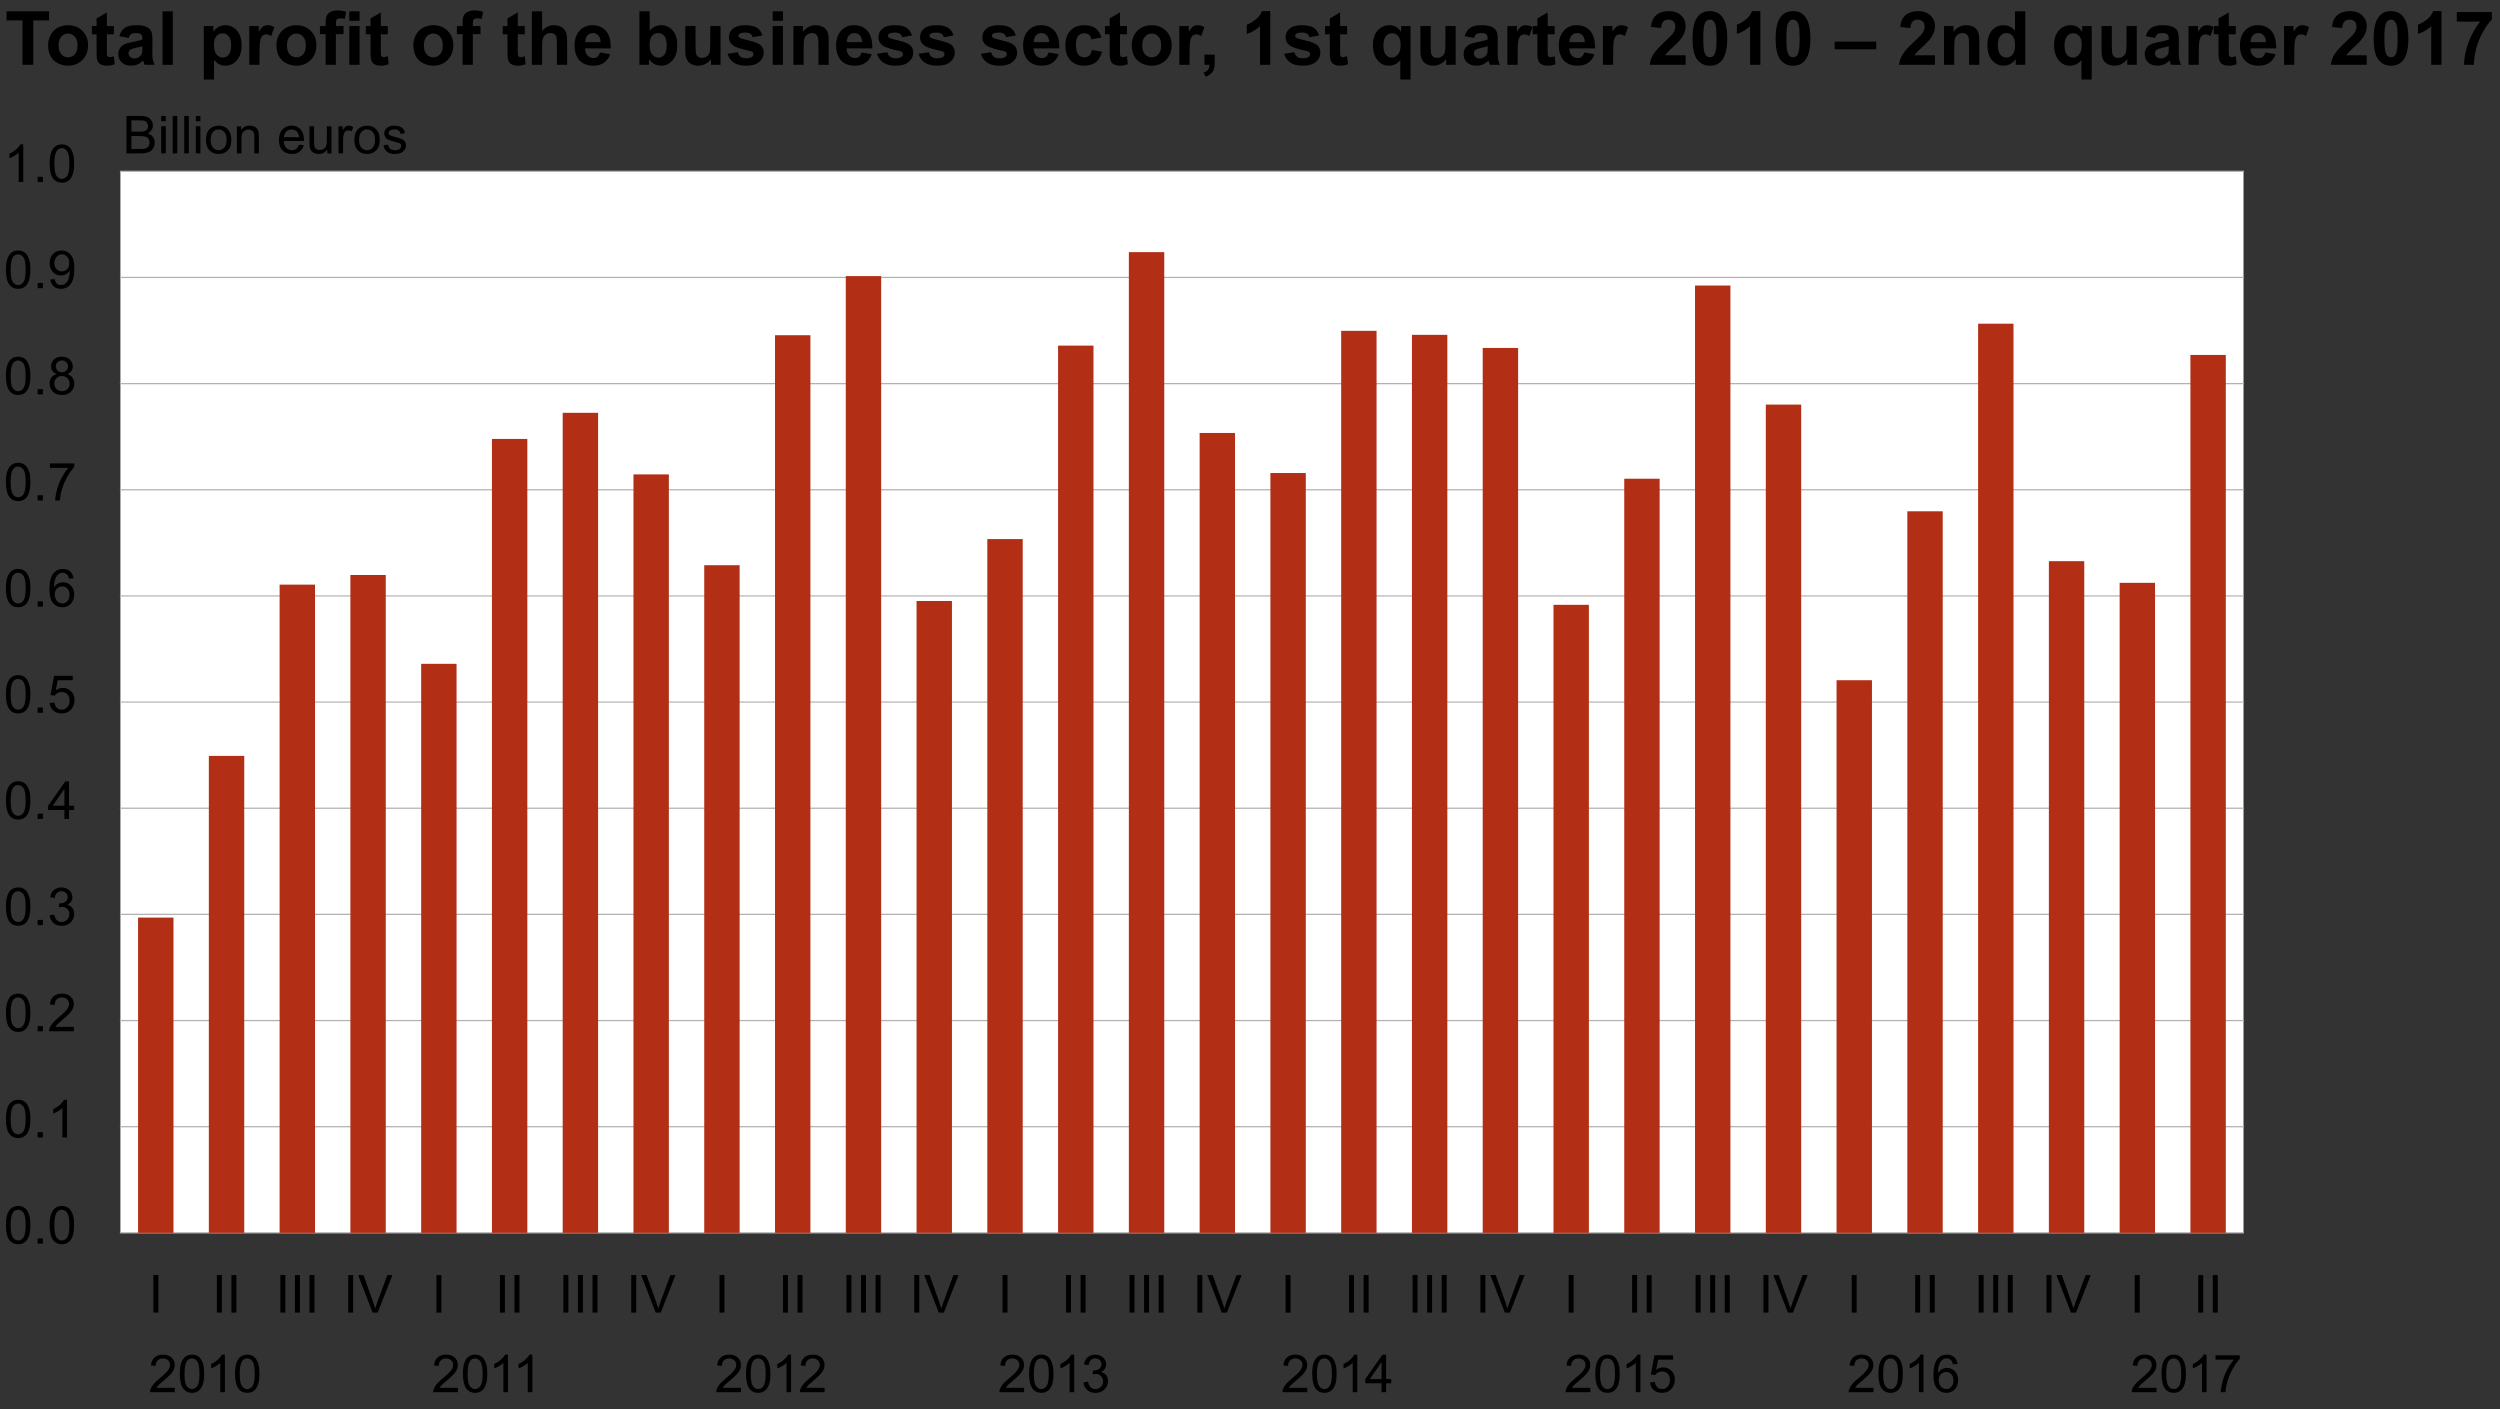 <?xml version="1.0" encoding="utf-8"?>
<!-- Generator: Adobe Illustrator 14.0.0, SVG Export Plug-In  -->
<!DOCTYPE svg PUBLIC "-//W3C//DTD SVG 1.1//EN" "http://www.w3.org/Graphics/SVG/1.1/DTD/svg11.dtd">
<svg version="1.1"
	 xmlns="http://www.w3.org/2000/svg" xmlns:xlink="http://www.w3.org/1999/xlink" xmlns:a="http://ns.adobe.com/AdobeSVGViewerExtensions/3.0/"
	 x="0px" y="0px" width="502px" height="283px" viewBox="-0.749 -0.147 502 283" enable-background="new -0.749 -0.147 502 283"
	 xml:space="preserve">
<rect x="-0.749" y="-0.147" width="502" height="283" fill="#333333" stroke="none"/>
<defs>
</defs>
<g>
	<defs>
		<rect id="SVGID_3_" x="0.251" width="500.125" height="282.853"/>
	</defs>
	<clipPath id="SVGID_4_">
		<use xlink:href="#SVGID_3_"  overflow="visible"/>
	</clipPath>
	<g clip-path="url(#SVGID_4_)">
		<path d="M3.76,12.869V3.948H0.573V2.131h8.535v1.816h-3.18v8.921H3.76z"/>
		<path d="M8.907,8.87c0-0.684,0.168-1.345,0.506-1.985c0.337-0.64,0.814-1.128,1.432-1.465s1.308-0.505,2.07-0.505
			c1.177,0,2.142,0.382,2.894,1.146c0.752,0.764,1.128,1.729,1.128,2.896c0,1.177-0.38,2.152-1.139,2.926
			c-0.759,0.774-1.716,1.161-2.868,1.161c-0.713,0-1.394-0.161-2.041-0.483s-1.139-0.795-1.476-1.417
			C9.075,10.521,8.907,9.763,8.907,8.87z M11.017,8.979c0,0.771,0.183,1.362,0.549,1.772s0.818,0.615,1.355,0.615
			c0.537,0,0.988-0.205,1.352-0.615s0.546-1.006,0.546-1.787c0-0.762-0.182-1.348-0.546-1.758s-0.814-0.615-1.352-0.615
			c-0.538,0-0.989,0.205-1.355,0.615S11.017,8.208,11.017,8.979z"/>
		<path d="M22.116,5.09v1.641h-1.407v3.135c0,0.635,0.013,1.005,0.041,1.109c0.026,0.105,0.088,0.192,0.183,0.26
			s0.211,0.103,0.348,0.103c0.19,0,0.466-0.066,0.828-0.198l0.176,1.597c-0.479,0.205-1.021,0.308-1.626,0.308
			c-0.371,0-0.706-0.063-1.004-0.187c-0.298-0.125-0.516-0.286-0.656-0.483c-0.139-0.198-0.235-0.465-0.289-0.802
			c-0.044-0.239-0.066-0.723-0.066-1.45V6.731h-0.945V5.09h0.945V3.545l2.066-1.201V5.09H22.116z"/>
		<path d="M25.083,7.463l-1.869-0.337c0.21-0.752,0.572-1.309,1.084-1.67s1.275-0.542,2.286-0.542c0.918,0,1.602,0.109,2.051,0.326
			c0.449,0.217,0.766,0.493,0.949,0.827c0.183,0.335,0.275,0.949,0.275,1.842l-0.022,2.402c0,0.684,0.033,1.188,0.099,1.512
			c0.066,0.325,0.189,0.673,0.37,1.044h-2.037c-0.054-0.137-0.12-0.339-0.198-0.608c-0.034-0.122-0.059-0.203-0.073-0.242
			c-0.352,0.342-0.728,0.598-1.128,0.769c-0.401,0.171-0.828,0.256-1.282,0.256c-0.801,0-1.432-0.217-1.894-0.652
			c-0.461-0.435-0.692-0.984-0.692-1.648c0-0.439,0.105-0.831,0.315-1.176c0.209-0.344,0.504-0.607,0.883-0.791
			c0.378-0.183,0.924-0.343,1.637-0.479c0.962-0.181,1.629-0.349,2-0.505V7.588c0-0.396-0.098-0.677-0.293-0.846
			c-0.195-0.168-0.564-0.252-1.106-0.252c-0.366,0-0.652,0.072-0.857,0.216S25.21,7.102,25.083,7.463z M27.838,9.133
			c-0.264,0.088-0.681,0.193-1.252,0.315C26.014,9.57,25.64,9.69,25.464,9.807c-0.269,0.19-0.403,0.432-0.403,0.725
			c0,0.288,0.107,0.537,0.322,0.747s0.488,0.315,0.82,0.315c0.371,0,0.726-0.122,1.063-0.366c0.249-0.186,0.413-0.413,0.491-0.681
			c0.054-0.176,0.081-0.51,0.081-1.003V9.133z"/>
		<path d="M31.89,12.869V2.131h2.059v10.737H31.89z"/>
		<path d="M40.169,5.09h1.919v1.143c0.249-0.391,0.586-0.708,1.011-0.952c0.425-0.244,0.896-0.366,1.414-0.366
			c0.904,0,1.67,0.354,2.301,1.062c0.63,0.708,0.945,1.694,0.945,2.959c0,1.299-0.317,2.309-0.952,3.029
			c-0.635,0.72-1.404,1.08-2.308,1.08c-0.43,0-0.819-0.085-1.168-0.256s-0.717-0.464-1.103-0.879v3.918h-2.059V5.09z M42.206,8.848
			c0,0.874,0.173,1.52,0.52,1.937c0.347,0.418,0.77,0.626,1.268,0.626c0.479,0,0.876-0.191,1.194-0.575
			c0.317-0.383,0.476-1.012,0.476-1.886c0-0.815-0.164-1.421-0.491-1.816c-0.328-0.396-0.733-0.593-1.216-0.593
			c-0.503,0-0.921,0.194-1.253,0.582C42.372,7.511,42.206,8.086,42.206,8.848z"/>
		<path d="M51.363,12.869h-2.059V5.09h1.912v1.106c0.327-0.522,0.622-0.867,0.883-1.033s0.558-0.249,0.89-0.249
			c0.469,0,0.92,0.129,1.355,0.388l-0.638,1.794c-0.347-0.225-0.669-0.337-0.967-0.337c-0.289,0-0.533,0.08-0.733,0.238
			s-0.358,0.445-0.473,0.86s-0.172,1.284-0.172,2.607V12.869z"/>
		<path d="M54.755,8.87c0-0.684,0.168-1.345,0.506-1.985c0.337-0.64,0.814-1.128,1.432-1.465s1.308-0.505,2.07-0.505
			c1.177,0,2.142,0.382,2.894,1.146c0.752,0.764,1.128,1.729,1.128,2.896c0,1.177-0.38,2.152-1.139,2.926
			c-0.759,0.774-1.716,1.161-2.868,1.161c-0.713,0-1.394-0.161-2.041-0.483s-1.139-0.795-1.476-1.417
			C54.924,10.521,54.755,9.763,54.755,8.87z M56.866,8.979c0,0.771,0.183,1.362,0.549,1.772s0.818,0.615,1.355,0.615
			c0.537,0,0.988-0.205,1.352-0.615s0.546-1.006,0.546-1.787c0-0.762-0.182-1.348-0.546-1.758s-0.814-0.615-1.352-0.615
			c-0.538,0-0.989,0.205-1.355,0.615S56.866,8.208,56.866,8.979z"/>
		<path d="M63.496,5.09h1.143V4.504c0-0.654,0.069-1.143,0.208-1.465c0.14-0.322,0.396-0.584,0.77-0.787s0.846-0.304,1.417-0.304
			c0.586,0,1.16,0.088,1.722,0.264l-0.278,1.436C68.15,3.569,67.835,3.53,67.533,3.53c-0.298,0-0.512,0.07-0.641,0.208
			c-0.129,0.14-0.194,0.407-0.194,0.802V5.09h1.539v1.619h-1.539v6.16h-2.059v-6.16h-1.143V5.09z"/>
		<path d="M69.394,4.036V2.131h2.059v1.904H69.394z M69.394,12.869V5.09h2.059v7.778H69.394z"/>
		<path d="M77.13,5.09v1.641h-1.407v3.135c0,0.635,0.013,1.005,0.041,1.109c0.026,0.105,0.088,0.192,0.183,0.26
			s0.211,0.103,0.348,0.103c0.19,0,0.466-0.066,0.828-0.198l0.176,1.597c-0.479,0.205-1.021,0.308-1.626,0.308
			c-0.371,0-0.706-0.063-1.004-0.187c-0.298-0.125-0.516-0.286-0.656-0.483c-0.139-0.198-0.235-0.465-0.289-0.802
			c-0.044-0.239-0.066-0.723-0.066-1.45V6.731h-0.945V5.09h0.945V3.545l2.066-1.201V5.09H77.13z"/>
		<path d="M82.251,8.87c0-0.684,0.168-1.345,0.506-1.985c0.337-0.64,0.814-1.128,1.432-1.465s1.308-0.505,2.07-0.505
			c1.177,0,2.142,0.382,2.894,1.146c0.752,0.764,1.128,1.729,1.128,2.896c0,1.177-0.38,2.152-1.139,2.926
			c-0.759,0.774-1.716,1.161-2.868,1.161c-0.713,0-1.394-0.161-2.041-0.483s-1.139-0.795-1.476-1.417
			C82.42,10.521,82.251,9.763,82.251,8.87z M84.362,8.979c0,0.771,0.183,1.362,0.549,1.772s0.818,0.615,1.355,0.615
			c0.537,0,0.988-0.205,1.352-0.615s0.546-1.006,0.546-1.787c0-0.762-0.182-1.348-0.546-1.758s-0.814-0.615-1.352-0.615
			c-0.538,0-0.989,0.205-1.355,0.615S84.362,8.208,84.362,8.979z"/>
		<path d="M90.992,5.09h1.143V4.504c0-0.654,0.069-1.143,0.208-1.465c0.14-0.322,0.396-0.584,0.77-0.787s0.846-0.304,1.417-0.304
			c0.586,0,1.16,0.088,1.722,0.264l-0.278,1.436c-0.327-0.078-0.642-0.117-0.945-0.117c-0.298,0-0.512,0.07-0.641,0.208
			c-0.129,0.14-0.194,0.407-0.194,0.802V5.09h1.539v1.619h-1.539v6.16h-2.059v-6.16h-1.143V5.09z"/>
		<path d="M104.626,5.09v1.641h-1.407v3.135c0,0.635,0.013,1.005,0.041,1.109c0.026,0.105,0.088,0.192,0.183,0.26
			s0.211,0.103,0.348,0.103c0.19,0,0.466-0.066,0.828-0.198l0.176,1.597c-0.479,0.205-1.021,0.308-1.626,0.308
			c-0.371,0-0.706-0.063-1.004-0.187c-0.298-0.125-0.516-0.286-0.656-0.483c-0.139-0.198-0.235-0.465-0.289-0.802
			c-0.044-0.239-0.066-0.723-0.066-1.45V6.731h-0.945V5.09h0.945V3.545l2.066-1.201V5.09H104.626z"/>
		<path d="M108.106,2.131v3.948c0.664-0.776,1.458-1.165,2.381-1.165c0.474,0,0.901,0.088,1.282,0.264s0.668,0.4,0.861,0.674
			s0.325,0.576,0.396,0.908s0.106,0.847,0.106,1.545v4.563h-2.059V8.76c0-0.815-0.039-1.333-0.117-1.553s-0.216-0.394-0.414-0.524
			c-0.198-0.129-0.446-0.194-0.744-0.194c-0.342,0-0.647,0.083-0.916,0.249s-0.465,0.417-0.589,0.75
			c-0.125,0.335-0.187,0.829-0.187,1.483v3.896h-2.059V2.131H108.106z"/>
		<path d="M119.726,10.393l2.052,0.344c-0.264,0.752-0.68,1.325-1.25,1.717c-0.569,0.394-1.281,0.59-2.135,0.59
			c-1.353,0-2.354-0.442-3.004-1.326c-0.513-0.708-0.77-1.602-0.77-2.681c0-1.289,0.337-2.298,1.011-3.029
			c0.674-0.729,1.526-1.095,2.557-1.095c1.158,0,2.071,0.382,2.74,1.146s0.989,1.935,0.96,3.512h-5.158
			c0.015,0.61,0.181,1.085,0.498,1.425s0.713,0.509,1.187,0.509c0.322,0,0.593-0.088,0.813-0.264S119.613,10.784,119.726,10.393z
			 M119.843,8.313c-0.015-0.596-0.169-1.048-0.462-1.358s-0.649-0.465-1.069-0.465c-0.45,0-0.821,0.164-1.114,0.491
			s-0.437,0.771-0.432,1.333H119.843z"/>
		<path d="M127.646,12.869V2.131h2.059v3.867c0.635-0.723,1.387-1.084,2.256-1.084c0.948,0,1.731,0.343,2.352,1.029
			c0.62,0.686,0.93,1.671,0.93,2.955c0,1.328-0.316,2.351-0.949,3.069c-0.632,0.718-1.4,1.077-2.304,1.077
			c-0.444,0-0.883-0.111-1.315-0.333c-0.432-0.222-0.805-0.551-1.117-0.985v1.143H127.646z M129.69,8.811
			c0,0.806,0.127,1.401,0.381,1.787c0.356,0.547,0.831,0.82,1.421,0.82c0.454,0,0.841-0.194,1.161-0.582
			c0.32-0.389,0.48-1,0.48-1.835c0-0.889-0.161-1.529-0.483-1.923c-0.323-0.393-0.735-0.589-1.238-0.589
			c-0.494,0-0.904,0.192-1.231,0.575C129.854,7.448,129.69,8.03,129.69,8.811z"/>
		<path d="M142.021,12.869v-1.165c-0.283,0.415-0.656,0.742-1.117,0.981c-0.462,0.239-0.949,0.359-1.462,0.359
			c-0.522,0-0.992-0.115-1.407-0.344s-0.715-0.552-0.901-0.967s-0.278-0.989-0.278-1.721V5.09h2.059v3.574
			c0,1.094,0.038,1.764,0.113,2.011s0.214,0.442,0.414,0.586s0.455,0.216,0.762,0.216c0.352,0,0.667-0.096,0.945-0.289
			s0.469-0.433,0.572-0.718c0.103-0.286,0.154-0.985,0.154-2.099V5.09h2.059v7.778H142.021z"/>
		<path d="M145.339,10.649l2.066-0.315c0.088,0.4,0.267,0.705,0.535,0.912s0.645,0.311,1.128,0.311c0.532,0,0.933-0.098,1.201-0.293
			c0.181-0.137,0.271-0.32,0.271-0.549c0-0.156-0.049-0.286-0.146-0.388c-0.103-0.098-0.332-0.188-0.688-0.271
			c-1.661-0.366-2.713-0.701-3.158-1.003c-0.615-0.42-0.923-1.003-0.923-1.75c0-0.674,0.266-1.24,0.799-1.699
			c0.532-0.459,1.358-0.688,2.476-0.688c1.065,0,1.856,0.173,2.374,0.52c0.518,0.347,0.874,0.859,1.07,1.538l-1.942,0.359
			c-0.083-0.303-0.24-0.535-0.472-0.696c-0.232-0.161-0.563-0.242-0.993-0.242c-0.542,0-0.93,0.076-1.165,0.227
			c-0.157,0.107-0.234,0.247-0.234,0.417c0,0.146,0.068,0.271,0.205,0.374c0.186,0.137,0.827,0.33,1.923,0.579
			c1.097,0.249,1.862,0.554,2.297,0.916c0.43,0.366,0.645,0.876,0.645,1.531c0,0.713-0.298,1.326-0.894,1.838
			s-1.478,0.769-2.645,0.769c-1.06,0-1.899-0.215-2.517-0.645C145.934,11.97,145.529,11.387,145.339,10.649z"/>
		<path d="M154.409,4.036V2.131h2.059v1.904H154.409z M154.409,12.869V5.09h2.059v7.778H154.409z"/>
		<path d="M165.655,12.869h-2.059v-3.97c0-0.84-0.044-1.383-0.132-1.63c-0.088-0.246-0.231-0.438-0.429-0.575
			s-0.436-0.205-0.714-0.205c-0.356,0-0.677,0.098-0.96,0.293s-0.477,0.454-0.582,0.776c-0.105,0.322-0.158,0.918-0.158,1.787v3.523
			h-2.059V5.09h1.912v1.143c0.679-0.879,1.534-1.318,2.564-1.318c0.455,0,0.87,0.082,1.246,0.245
			c0.376,0.164,0.661,0.373,0.854,0.626s0.327,0.542,0.403,0.864s0.114,0.784,0.114,1.384V12.869z"/>
		<path d="M172.249,10.393l2.052,0.344c-0.264,0.752-0.68,1.325-1.25,1.717c-0.569,0.394-1.281,0.59-2.135,0.59
			c-1.353,0-2.354-0.442-3.004-1.326c-0.513-0.708-0.77-1.602-0.77-2.681c0-1.289,0.337-2.298,1.011-3.029
			c0.674-0.729,1.526-1.095,2.557-1.095c1.158,0,2.071,0.382,2.74,1.146s0.989,1.935,0.96,3.512h-5.158
			c0.015,0.61,0.181,1.085,0.498,1.425s0.713,0.509,1.187,0.509c0.322,0,0.593-0.088,0.813-0.264S172.137,10.784,172.249,10.393z
			 M172.367,8.313c-0.015-0.596-0.169-1.048-0.462-1.358s-0.649-0.465-1.069-0.465c-0.45,0-0.821,0.164-1.114,0.491
			s-0.437,0.771-0.432,1.333H172.367z"/>
		<path d="M175.363,10.649l2.066-0.315c0.088,0.4,0.267,0.705,0.535,0.912s0.645,0.311,1.128,0.311c0.532,0,0.933-0.098,1.201-0.293
			c0.181-0.137,0.271-0.32,0.271-0.549c0-0.156-0.049-0.286-0.146-0.388c-0.103-0.098-0.332-0.188-0.688-0.271
			c-1.661-0.366-2.713-0.701-3.158-1.003c-0.615-0.42-0.923-1.003-0.923-1.75c0-0.674,0.266-1.24,0.799-1.699
			c0.532-0.459,1.358-0.688,2.476-0.688c1.065,0,1.856,0.173,2.374,0.52c0.518,0.347,0.874,0.859,1.07,1.538l-1.942,0.359
			c-0.083-0.303-0.24-0.535-0.472-0.696c-0.232-0.161-0.563-0.242-0.993-0.242c-0.542,0-0.93,0.076-1.165,0.227
			c-0.157,0.107-0.234,0.247-0.234,0.417c0,0.146,0.068,0.271,0.205,0.374c0.186,0.137,0.827,0.33,1.923,0.579
			c1.097,0.249,1.862,0.554,2.297,0.916c0.43,0.366,0.645,0.876,0.645,1.531c0,0.713-0.298,1.326-0.894,1.838
			s-1.478,0.769-2.645,0.769c-1.06,0-1.899-0.215-2.517-0.645C175.958,11.97,175.553,11.387,175.363,10.649z"/>
		<path d="M183.708,10.649l2.066-0.315c0.088,0.4,0.267,0.705,0.535,0.912s0.645,0.311,1.128,0.311c0.532,0,0.933-0.098,1.201-0.293
			c0.181-0.137,0.271-0.32,0.271-0.549c0-0.156-0.049-0.286-0.146-0.388c-0.103-0.098-0.332-0.188-0.688-0.271
			c-1.661-0.366-2.713-0.701-3.158-1.003c-0.615-0.42-0.923-1.003-0.923-1.75c0-0.674,0.266-1.24,0.799-1.699
			c0.532-0.459,1.358-0.688,2.476-0.688c1.065,0,1.856,0.173,2.374,0.52c0.518,0.347,0.874,0.859,1.07,1.538l-1.942,0.359
			c-0.083-0.303-0.24-0.535-0.472-0.696c-0.232-0.161-0.563-0.242-0.993-0.242c-0.542,0-0.93,0.076-1.165,0.227
			c-0.157,0.107-0.234,0.247-0.234,0.417c0,0.146,0.068,0.271,0.205,0.374c0.186,0.137,0.827,0.33,1.923,0.579
			c1.097,0.249,1.862,0.554,2.297,0.916c0.43,0.366,0.645,0.876,0.645,1.531c0,0.713-0.298,1.326-0.894,1.838
			s-1.478,0.769-2.645,0.769c-1.06,0-1.899-0.215-2.517-0.645C184.302,11.97,183.898,11.387,183.708,10.649z"/>
		<path d="M196.221,10.649l2.066-0.315c0.088,0.4,0.267,0.705,0.535,0.912s0.645,0.311,1.128,0.311c0.532,0,0.933-0.098,1.201-0.293
			c0.181-0.137,0.271-0.32,0.271-0.549c0-0.156-0.049-0.286-0.146-0.388c-0.103-0.098-0.332-0.188-0.688-0.271
			c-1.661-0.366-2.713-0.701-3.158-1.003c-0.615-0.42-0.923-1.003-0.923-1.75c0-0.674,0.266-1.24,0.799-1.699
			c0.532-0.459,1.358-0.688,2.476-0.688c1.065,0,1.856,0.173,2.374,0.52c0.518,0.347,0.874,0.859,1.07,1.538l-1.942,0.359
			c-0.083-0.303-0.24-0.535-0.472-0.696c-0.232-0.161-0.563-0.242-0.993-0.242c-0.542,0-0.93,0.076-1.165,0.227
			c-0.157,0.107-0.234,0.247-0.234,0.417c0,0.146,0.068,0.271,0.205,0.374c0.186,0.137,0.827,0.33,1.923,0.579
			c1.097,0.249,1.862,0.554,2.297,0.916c0.43,0.366,0.645,0.876,0.645,1.531c0,0.713-0.298,1.326-0.894,1.838
			s-1.478,0.769-2.645,0.769c-1.06,0-1.899-0.215-2.517-0.645C196.816,11.97,196.412,11.387,196.221,10.649z"/>
		<path d="M209.797,10.393l2.052,0.344c-0.264,0.752-0.68,1.325-1.25,1.717c-0.569,0.394-1.281,0.59-2.135,0.59
			c-1.353,0-2.354-0.442-3.004-1.326c-0.513-0.708-0.77-1.602-0.77-2.681c0-1.289,0.337-2.298,1.011-3.029
			c0.674-0.729,1.526-1.095,2.557-1.095c1.158,0,2.071,0.382,2.74,1.146s0.989,1.935,0.96,3.512h-5.158
			c0.015,0.61,0.181,1.085,0.498,1.425s0.713,0.509,1.187,0.509c0.322,0,0.593-0.088,0.813-0.264S209.685,10.784,209.797,10.393z
			 M209.915,8.313c-0.015-0.596-0.169-1.048-0.462-1.358s-0.649-0.465-1.069-0.465c-0.45,0-0.821,0.164-1.114,0.491
			s-0.437,0.771-0.432,1.333H209.915z"/>
		<path d="M220.42,7.39l-2.029,0.366c-0.069-0.405-0.224-0.71-0.465-0.916s-0.556-0.308-0.941-0.308
			c-0.513,0-0.922,0.177-1.228,0.531c-0.305,0.354-0.458,0.946-0.458,1.776c0,0.923,0.155,1.575,0.465,1.956
			c0.311,0.381,0.727,0.571,1.25,0.571c0.391,0,0.71-0.111,0.959-0.333c0.249-0.222,0.425-0.604,0.528-1.146l2.022,0.344
			c-0.21,0.928-0.613,1.628-1.209,2.102s-1.395,0.71-2.396,0.71c-1.138,0-2.045-0.359-2.722-1.077
			c-0.677-0.718-1.015-1.711-1.015-2.981c0-1.284,0.34-2.284,1.019-2.999s1.597-1.073,2.755-1.073c0.947,0,1.701,0.204,2.26,0.611
			C219.774,5.934,220.176,6.555,220.42,7.39z"/>
		<path d="M225.549,5.09v1.641h-1.407v3.135c0,0.635,0.013,1.005,0.041,1.109c0.026,0.105,0.088,0.192,0.183,0.26
			s0.211,0.103,0.348,0.103c0.19,0,0.466-0.066,0.828-0.198l0.176,1.597c-0.479,0.205-1.021,0.308-1.626,0.308
			c-0.371,0-0.706-0.063-1.004-0.187c-0.298-0.125-0.516-0.286-0.656-0.483c-0.139-0.198-0.235-0.465-0.289-0.802
			c-0.044-0.239-0.066-0.723-0.066-1.45V6.731h-0.945V5.09h0.945V3.545l2.066-1.201V5.09H225.549z"/>
		<path d="M226.501,8.87c0-0.684,0.168-1.345,0.506-1.985c0.337-0.64,0.814-1.128,1.432-1.465s1.308-0.505,2.07-0.505
			c1.177,0,2.142,0.382,2.894,1.146c0.752,0.764,1.128,1.729,1.128,2.896c0,1.177-0.38,2.152-1.139,2.926
			c-0.759,0.774-1.716,1.161-2.868,1.161c-0.713,0-1.394-0.161-2.041-0.483s-1.139-0.795-1.476-1.417
			C226.669,10.521,226.501,9.763,226.501,8.87z M228.611,8.979c0,0.771,0.183,1.362,0.549,1.772s0.818,0.615,1.355,0.615
			c0.537,0,0.988-0.205,1.352-0.615s0.546-1.006,0.546-1.787c0-0.762-0.182-1.348-0.546-1.758s-0.814-0.615-1.352-0.615
			c-0.538,0-0.989,0.205-1.355,0.615S228.611,8.208,228.611,8.979z"/>
		<path d="M238.114,12.869h-2.059V5.09h1.912v1.106c0.327-0.522,0.622-0.867,0.883-1.033s0.558-0.249,0.89-0.249
			c0.469,0,0.92,0.129,1.355,0.388l-0.638,1.794c-0.347-0.225-0.669-0.337-0.967-0.337c-0.289,0-0.533,0.08-0.733,0.238
			s-0.358,0.445-0.473,0.86s-0.172,1.284-0.172,2.607V12.869z"/>
		<path d="M241.105,10.811h2.059v1.472c0,0.596-0.051,1.065-0.154,1.41c-0.103,0.344-0.297,0.653-0.583,0.926
			s-0.648,0.488-1.088,0.645l-0.403-0.85c0.415-0.137,0.71-0.325,0.886-0.564s0.269-0.566,0.278-0.981h-0.996V10.811z"/>
		<path d="M254.322,12.869h-2.059V5.112c-0.752,0.703-1.639,1.223-2.659,1.56V4.805c0.537-0.176,1.121-0.509,1.751-1
			c0.63-0.491,1.063-1.063,1.297-1.718h1.67V12.869z"/>
		<path d="M257.114,10.649l2.066-0.315c0.088,0.4,0.266,0.705,0.534,0.912s0.646,0.311,1.129,0.311c0.532,0,0.933-0.098,1.201-0.293
			c0.181-0.137,0.271-0.32,0.271-0.549c0-0.156-0.049-0.286-0.146-0.388c-0.103-0.098-0.333-0.188-0.689-0.271
			c-1.66-0.366-2.713-0.701-3.157-1.003c-0.615-0.42-0.923-1.003-0.923-1.75c0-0.674,0.266-1.24,0.798-1.699
			c0.533-0.459,1.358-0.688,2.477-0.688c1.064,0,1.856,0.173,2.374,0.52s0.874,0.859,1.069,1.538l-1.941,0.359
			c-0.083-0.303-0.24-0.535-0.473-0.696c-0.231-0.161-0.563-0.242-0.992-0.242c-0.542,0-0.931,0.076-1.165,0.227
			c-0.156,0.107-0.234,0.247-0.234,0.417c0,0.146,0.068,0.271,0.205,0.374c0.186,0.137,0.826,0.33,1.923,0.579
			s1.862,0.554,2.297,0.916c0.43,0.366,0.645,0.876,0.645,1.531c0,0.713-0.298,1.326-0.894,1.838s-1.478,0.769-2.645,0.769
			c-1.061,0-1.899-0.215-2.517-0.645C257.708,11.97,257.304,11.387,257.114,10.649z"/>
		<path d="M269.751,5.09v1.641h-1.406v3.135c0,0.635,0.014,1.005,0.04,1.109c0.027,0.105,0.088,0.192,0.184,0.26
			c0.095,0.068,0.211,0.103,0.348,0.103c0.19,0,0.467-0.066,0.828-0.198l0.176,1.597c-0.479,0.205-1.021,0.308-1.627,0.308
			c-0.371,0-0.705-0.063-1.003-0.187c-0.298-0.125-0.517-0.286-0.656-0.483c-0.139-0.198-0.235-0.465-0.289-0.802
			c-0.044-0.239-0.066-0.723-0.066-1.45V6.731h-0.944V5.09h0.944V3.545l2.066-1.201V5.09H269.751z"/>
		<path d="M280.433,15.828v-3.911c-0.269,0.347-0.603,0.622-1.003,0.824c-0.401,0.202-0.833,0.304-1.297,0.304
			c-0.885,0-1.612-0.332-2.184-0.996c-0.674-0.776-1.011-1.829-1.011-3.157c0-1.25,0.315-2.225,0.948-2.926
			c0.633-0.7,1.418-1.051,2.355-1.051c0.518,0,0.966,0.11,1.345,0.33c0.378,0.22,0.714,0.552,1.007,0.996V5.09h1.898v10.737H280.433
			z M280.5,8.884c0-0.796-0.162-1.388-0.487-1.776c-0.325-0.388-0.731-0.582-1.22-0.582c-0.498,0-0.915,0.198-1.249,0.593
			c-0.335,0.396-0.502,1.023-0.502,1.882c0,0.854,0.161,1.471,0.483,1.85s0.721,0.567,1.194,0.567s0.889-0.212,1.245-0.637
			S280.5,9.724,280.5,8.884z"/>
		<path d="M289.635,12.869v-1.165c-0.283,0.415-0.656,0.742-1.117,0.981c-0.462,0.239-0.949,0.359-1.462,0.359
			c-0.522,0-0.991-0.115-1.406-0.344s-0.716-0.552-0.901-0.967s-0.278-0.989-0.278-1.721V5.09h2.059v3.574
			c0,1.094,0.038,1.764,0.113,2.011c0.076,0.247,0.214,0.442,0.414,0.586s0.454,0.216,0.762,0.216c0.352,0,0.667-0.096,0.945-0.289
			s0.469-0.433,0.571-0.718c0.103-0.286,0.154-0.985,0.154-2.099V5.09h2.059v7.778H289.635z"/>
		<path d="M295.218,7.463l-1.868-0.337c0.21-0.752,0.571-1.309,1.085-1.67c0.513-0.361,1.274-0.542,2.285-0.542
			c0.919,0,1.603,0.109,2.052,0.326s0.766,0.493,0.948,0.827c0.184,0.335,0.275,0.949,0.275,1.842l-0.022,2.402
			c0,0.684,0.033,1.188,0.1,1.512c0.065,0.325,0.188,0.673,0.369,1.044h-2.036c-0.054-0.137-0.12-0.339-0.198-0.608
			c-0.034-0.122-0.059-0.203-0.073-0.242c-0.352,0.342-0.728,0.598-1.128,0.769s-0.828,0.256-1.282,0.256
			c-0.801,0-1.433-0.217-1.894-0.652c-0.462-0.435-0.692-0.984-0.692-1.648c0-0.439,0.104-0.831,0.314-1.176
			c0.21-0.344,0.505-0.607,0.883-0.791c0.379-0.183,0.925-0.343,1.638-0.479c0.962-0.181,1.629-0.349,2-0.505V7.588
			c0-0.396-0.098-0.677-0.293-0.846c-0.195-0.168-0.564-0.252-1.106-0.252c-0.366,0-0.651,0.072-0.857,0.216
			C295.511,6.85,295.345,7.102,295.218,7.463z M297.973,9.133c-0.264,0.088-0.682,0.193-1.253,0.315s-0.945,0.242-1.121,0.359
			c-0.269,0.19-0.402,0.432-0.402,0.725c0,0.288,0.107,0.537,0.322,0.747s0.488,0.315,0.82,0.315c0.371,0,0.726-0.122,1.063-0.366
			c0.249-0.186,0.413-0.413,0.491-0.681c0.054-0.176,0.08-0.51,0.08-1.003V9.133z"/>
		<path d="M303.996,12.869h-2.059V5.09h1.912v1.106c0.327-0.522,0.621-0.867,0.883-1.033c0.261-0.166,0.558-0.249,0.89-0.249
			c0.47,0,0.921,0.129,1.355,0.388l-0.637,1.794c-0.348-0.225-0.67-0.337-0.968-0.337c-0.288,0-0.532,0.08-0.732,0.238
			s-0.357,0.445-0.473,0.86c-0.114,0.415-0.172,1.284-0.172,2.607V12.869z"/>
		<path d="M311.431,5.09v1.641h-1.406v3.135c0,0.635,0.014,1.005,0.04,1.109c0.027,0.105,0.088,0.192,0.184,0.26
			c0.095,0.068,0.211,0.103,0.348,0.103c0.19,0,0.467-0.066,0.828-0.198l0.176,1.597c-0.479,0.205-1.021,0.308-1.627,0.308
			c-0.371,0-0.705-0.063-1.003-0.187c-0.298-0.125-0.517-0.286-0.656-0.483c-0.139-0.198-0.235-0.465-0.289-0.802
			c-0.044-0.239-0.066-0.723-0.066-1.45V6.731h-0.944V5.09h0.944V3.545l2.066-1.201V5.09H311.431z"/>
		<path d="M317.366,10.393l2.051,0.344c-0.264,0.752-0.68,1.325-1.249,1.717c-0.569,0.394-1.281,0.59-2.136,0.59
			c-1.353,0-2.354-0.442-3.004-1.326c-0.513-0.708-0.769-1.602-0.769-2.681c0-1.289,0.337-2.298,1.011-3.029
			c0.674-0.729,1.526-1.095,2.557-1.095c1.158,0,2.071,0.382,2.74,1.146s0.989,1.935,0.96,3.512h-5.158
			c0.015,0.61,0.181,1.085,0.498,1.425c0.318,0.339,0.714,0.509,1.188,0.509c0.322,0,0.593-0.088,0.813-0.264
			C317.087,11.067,317.253,10.784,317.366,10.393z M317.483,8.313c-0.015-0.596-0.169-1.048-0.462-1.358s-0.649-0.465-1.069-0.465
			c-0.449,0-0.82,0.164-1.114,0.491c-0.293,0.327-0.437,0.771-0.432,1.333H317.483z"/>
		<path d="M323.176,12.869h-2.059V5.09h1.912v1.106c0.327-0.522,0.621-0.867,0.883-1.033c0.261-0.166,0.558-0.249,0.89-0.249
			c0.47,0,0.921,0.129,1.355,0.388l-0.637,1.794c-0.348-0.225-0.67-0.337-0.968-0.337c-0.288,0-0.532,0.08-0.732,0.238
			s-0.357,0.445-0.473,0.86c-0.114,0.415-0.172,1.284-0.172,2.607V12.869z"/>
		<path d="M337.726,10.957v1.912h-7.216c0.078-0.723,0.313-1.407,0.703-2.055c0.391-0.646,1.162-1.505,2.315-2.574
			c0.928-0.864,1.496-1.45,1.707-1.758c0.283-0.425,0.425-0.845,0.425-1.26c0-0.459-0.124-0.812-0.37-1.059
			c-0.247-0.246-0.588-0.37-1.022-0.37c-0.43,0-0.771,0.129-1.025,0.388s-0.4,0.688-0.439,1.289l-2.052-0.205
			c0.122-1.133,0.506-1.946,1.15-2.439s1.45-0.74,2.418-0.74c1.06,0,1.893,0.286,2.498,0.857s0.908,1.282,0.908,2.131
			c0,0.483-0.087,0.944-0.26,1.381c-0.174,0.437-0.448,0.895-0.824,1.373c-0.249,0.317-0.698,0.774-1.348,1.37
			c-0.65,0.596-1.062,0.991-1.235,1.187c-0.173,0.195-0.313,0.386-0.421,0.571H337.726z"/>
		<path d="M342.598,2.087c1.041,0,1.854,0.371,2.44,1.113c0.698,0.879,1.047,2.336,1.047,4.373c0,2.031-0.352,3.491-1.055,4.38
			c-0.581,0.732-1.392,1.099-2.433,1.099c-1.045,0-1.888-0.401-2.527-1.205s-0.96-2.235-0.96-4.296c0-2.021,0.352-3.477,1.056-4.365
			C340.748,2.454,341.558,2.087,342.598,2.087z M342.598,3.794c-0.249,0-0.471,0.08-0.666,0.238
			c-0.196,0.159-0.348,0.443-0.455,0.854c-0.142,0.532-0.212,1.428-0.212,2.688s0.063,2.125,0.19,2.596
			c0.127,0.472,0.287,0.785,0.479,0.941c0.193,0.156,0.414,0.234,0.663,0.234s0.472-0.079,0.667-0.238
			c0.195-0.158,0.347-0.443,0.454-0.853c0.142-0.527,0.213-1.421,0.213-2.681s-0.063-2.125-0.19-2.596
			c-0.128-0.471-0.287-0.786-0.48-0.945C343.069,3.874,342.847,3.794,342.598,3.794z"/>
		<path d="M352.731,12.869h-2.059V5.112c-0.753,0.703-1.639,1.223-2.66,1.56V4.805c0.537-0.176,1.121-0.509,1.751-1
			c0.631-0.491,1.063-1.063,1.297-1.718h1.671V12.869z"/>
		<path d="M359.288,2.087c1.041,0,1.854,0.371,2.44,1.113c0.698,0.879,1.047,2.336,1.047,4.373c0,2.031-0.352,3.491-1.055,4.38
			c-0.581,0.732-1.392,1.099-2.433,1.099c-1.045,0-1.888-0.401-2.527-1.205s-0.96-2.235-0.96-4.296c0-2.021,0.352-3.477,1.056-4.365
			C357.437,2.454,358.248,2.087,359.288,2.087z M359.288,3.794c-0.249,0-0.471,0.08-0.666,0.238
			c-0.196,0.159-0.348,0.443-0.455,0.854c-0.142,0.532-0.212,1.428-0.212,2.688s0.063,2.125,0.19,2.596
			c0.127,0.472,0.287,0.785,0.479,0.941c0.193,0.156,0.414,0.234,0.663,0.234s0.472-0.079,0.667-0.238
			c0.195-0.158,0.347-0.443,0.454-0.853c0.142-0.527,0.213-1.421,0.213-2.681s-0.063-2.125-0.19-2.596
			c-0.128-0.471-0.287-0.786-0.48-0.945C359.758,3.874,359.537,3.794,359.288,3.794z"/>
		<path d="M367.655,9.749V8.21H376v1.538H367.655z"/>
		<path d="M387.787,10.957v1.912h-7.216c0.078-0.723,0.313-1.407,0.703-2.055c0.391-0.646,1.162-1.505,2.315-2.574
			c0.928-0.864,1.496-1.45,1.707-1.758c0.283-0.425,0.425-0.845,0.425-1.26c0-0.459-0.124-0.812-0.37-1.059
			c-0.247-0.246-0.588-0.37-1.022-0.37c-0.43,0-0.771,0.129-1.025,0.388s-0.4,0.688-0.439,1.289l-2.052-0.205
			c0.122-1.133,0.506-1.946,1.15-2.439s1.45-0.74,2.418-0.74c1.06,0,1.893,0.286,2.498,0.857s0.908,1.282,0.908,2.131
			c0,0.483-0.087,0.944-0.26,1.381c-0.174,0.437-0.448,0.895-0.824,1.373c-0.249,0.317-0.698,0.774-1.348,1.37
			c-0.65,0.596-1.062,0.991-1.235,1.187c-0.173,0.195-0.313,0.386-0.421,0.571H387.787z"/>
		<path d="M396.696,12.869h-2.059v-3.97c0-0.84-0.044-1.383-0.132-1.63c-0.088-0.246-0.23-0.438-0.429-0.575
			s-0.436-0.205-0.715-0.205c-0.356,0-0.676,0.098-0.959,0.293s-0.478,0.454-0.583,0.776c-0.104,0.322-0.157,0.918-0.157,1.787
			v3.523h-2.059V5.09h1.912v1.143c0.679-0.879,1.533-1.318,2.564-1.318c0.454,0,0.869,0.082,1.245,0.245
			c0.376,0.164,0.66,0.373,0.854,0.626s0.327,0.542,0.403,0.864c0.075,0.322,0.113,0.784,0.113,1.384V12.869z"/>
		<path d="M405.92,12.869h-1.912v-1.143c-0.317,0.444-0.692,0.775-1.125,0.992c-0.432,0.217-0.868,0.326-1.308,0.326
			c-0.894,0-1.659-0.36-2.297-1.08c-0.637-0.72-0.956-1.725-0.956-3.014c0-1.318,0.311-2.32,0.931-3.006s1.404-1.029,2.352-1.029
			c0.869,0,1.622,0.361,2.257,1.084V2.131h2.059V12.869z M400.425,8.811c0,0.83,0.115,1.431,0.345,1.802
			c0.332,0.537,0.796,0.806,1.392,0.806c0.474,0,0.877-0.201,1.209-0.604c0.332-0.402,0.498-1.004,0.498-1.805
			c0-0.894-0.161-1.537-0.483-1.93c-0.322-0.393-0.735-0.589-1.238-0.589c-0.488,0-0.897,0.194-1.227,0.583
			C400.59,7.459,400.425,8.04,400.425,8.811z"/>
		<path d="M417.203,15.828v-3.911c-0.269,0.347-0.603,0.622-1.003,0.824c-0.401,0.202-0.833,0.304-1.297,0.304
			c-0.885,0-1.612-0.332-2.184-0.996c-0.674-0.776-1.011-1.829-1.011-3.157c0-1.25,0.315-2.225,0.948-2.926
			c0.633-0.7,1.418-1.051,2.355-1.051c0.518,0,0.966,0.11,1.345,0.33c0.378,0.22,0.714,0.552,1.007,0.996V5.09h1.898v10.737H417.203
			z M417.269,8.884c0-0.796-0.162-1.388-0.487-1.776c-0.325-0.388-0.731-0.582-1.22-0.582c-0.498,0-0.915,0.198-1.249,0.593
			c-0.335,0.396-0.502,1.023-0.502,1.882c0,0.854,0.161,1.471,0.483,1.85s0.721,0.567,1.194,0.567s0.889-0.212,1.245-0.637
			S417.269,9.724,417.269,8.884z"/>
		<path d="M426.405,12.869v-1.165c-0.283,0.415-0.656,0.742-1.117,0.981c-0.462,0.239-0.949,0.359-1.462,0.359
			c-0.522,0-0.991-0.115-1.406-0.344s-0.716-0.552-0.901-0.967s-0.278-0.989-0.278-1.721V5.09h2.059v3.574
			c0,1.094,0.038,1.764,0.113,2.011c0.076,0.247,0.214,0.442,0.414,0.586s0.454,0.216,0.762,0.216c0.352,0,0.667-0.096,0.945-0.289
			s0.469-0.433,0.571-0.718c0.103-0.286,0.154-0.985,0.154-2.099V5.09h2.059v7.778H426.405z"/>
		<path d="M431.987,7.463l-1.868-0.337c0.21-0.752,0.571-1.309,1.085-1.67c0.513-0.361,1.274-0.542,2.285-0.542
			c0.919,0,1.603,0.109,2.052,0.326s0.766,0.493,0.948,0.827c0.184,0.335,0.275,0.949,0.275,1.842l-0.022,2.402
			c0,0.684,0.033,1.188,0.1,1.512c0.065,0.325,0.188,0.673,0.369,1.044h-2.036c-0.054-0.137-0.12-0.339-0.198-0.608
			c-0.034-0.122-0.059-0.203-0.073-0.242c-0.352,0.342-0.728,0.598-1.128,0.769s-0.828,0.256-1.282,0.256
			c-0.801,0-1.433-0.217-1.894-0.652c-0.462-0.435-0.692-0.984-0.692-1.648c0-0.439,0.104-0.831,0.314-1.176
			c0.21-0.344,0.505-0.607,0.883-0.791c0.379-0.183,0.925-0.343,1.638-0.479c0.962-0.181,1.629-0.349,2-0.505V7.588
			c0-0.396-0.098-0.677-0.293-0.846c-0.195-0.168-0.564-0.252-1.106-0.252c-0.366,0-0.651,0.072-0.857,0.216
			C432.28,6.85,432.114,7.102,431.987,7.463z M434.742,9.133c-0.264,0.088-0.682,0.193-1.253,0.315s-0.945,0.242-1.121,0.359
			c-0.269,0.19-0.402,0.432-0.402,0.725c0,0.288,0.107,0.537,0.322,0.747s0.488,0.315,0.82,0.315c0.371,0,0.726-0.122,1.063-0.366
			c0.249-0.186,0.413-0.413,0.491-0.681c0.054-0.176,0.08-0.51,0.08-1.003V9.133z"/>
		<path d="M440.765,12.869h-2.059V5.09h1.912v1.106c0.327-0.522,0.621-0.867,0.883-1.033c0.261-0.166,0.558-0.249,0.89-0.249
			c0.47,0,0.921,0.129,1.355,0.388l-0.637,1.794c-0.348-0.225-0.67-0.337-0.968-0.337c-0.288,0-0.532,0.08-0.732,0.238
			s-0.357,0.445-0.473,0.86c-0.114,0.415-0.172,1.284-0.172,2.607V12.869z"/>
		<path d="M448.201,5.09v1.641h-1.406v3.135c0,0.635,0.014,1.005,0.04,1.109c0.027,0.105,0.088,0.192,0.184,0.26
			c0.095,0.068,0.211,0.103,0.348,0.103c0.19,0,0.467-0.066,0.828-0.198l0.176,1.597c-0.479,0.205-1.021,0.308-1.627,0.308
			c-0.371,0-0.705-0.063-1.003-0.187c-0.298-0.125-0.517-0.286-0.656-0.483c-0.139-0.198-0.235-0.465-0.289-0.802
			c-0.044-0.239-0.066-0.723-0.066-1.45V6.731h-0.944V5.09h0.944V3.545l2.066-1.201V5.09H448.201z"/>
		<path d="M454.135,10.393l2.051,0.344c-0.264,0.752-0.68,1.325-1.249,1.717c-0.569,0.394-1.281,0.59-2.136,0.59
			c-1.353,0-2.354-0.442-3.004-1.326c-0.513-0.708-0.769-1.602-0.769-2.681c0-1.289,0.337-2.298,1.011-3.029
			c0.674-0.729,1.526-1.095,2.557-1.095c1.158,0,2.071,0.382,2.74,1.146s0.989,1.935,0.96,3.512h-5.158
			c0.015,0.61,0.181,1.085,0.498,1.425c0.318,0.339,0.714,0.509,1.188,0.509c0.322,0,0.593-0.088,0.813-0.264
			C453.857,11.067,454.023,10.784,454.135,10.393z M454.252,8.313c-0.015-0.596-0.169-1.048-0.462-1.358s-0.649-0.465-1.069-0.465
			c-0.449,0-0.82,0.164-1.114,0.491c-0.293,0.327-0.437,0.771-0.432,1.333H454.252z"/>
		<path d="M459.945,12.869h-2.059V5.09h1.912v1.106c0.327-0.522,0.621-0.867,0.883-1.033c0.261-0.166,0.558-0.249,0.89-0.249
			c0.47,0,0.921,0.129,1.355,0.388l-0.637,1.794c-0.348-0.225-0.67-0.337-0.968-0.337c-0.288,0-0.532,0.08-0.732,0.238
			s-0.357,0.445-0.473,0.86c-0.114,0.415-0.172,1.284-0.172,2.607V12.869z"/>
		<path d="M474.495,10.957v1.912h-7.216c0.078-0.723,0.313-1.407,0.703-2.055c0.391-0.646,1.162-1.505,2.315-2.574
			c0.928-0.864,1.496-1.45,1.707-1.758c0.283-0.425,0.425-0.845,0.425-1.26c0-0.459-0.124-0.812-0.37-1.059
			c-0.247-0.246-0.588-0.37-1.022-0.37c-0.43,0-0.771,0.129-1.025,0.388s-0.4,0.688-0.439,1.289l-2.052-0.205
			c0.122-1.133,0.506-1.946,1.15-2.439s1.45-0.74,2.418-0.74c1.06,0,1.893,0.286,2.498,0.857s0.908,1.282,0.908,2.131
			c0,0.483-0.087,0.944-0.26,1.381c-0.174,0.437-0.448,0.895-0.824,1.373c-0.249,0.317-0.698,0.774-1.348,1.37
			c-0.65,0.596-1.062,0.991-1.235,1.187c-0.173,0.195-0.313,0.386-0.421,0.571H474.495z"/>
		<path d="M479.368,2.087c1.041,0,1.854,0.371,2.44,1.113c0.698,0.879,1.047,2.336,1.047,4.373c0,2.031-0.352,3.491-1.055,4.38
			c-0.581,0.732-1.392,1.099-2.433,1.099c-1.045,0-1.888-0.401-2.527-1.205s-0.96-2.235-0.96-4.296c0-2.021,0.352-3.477,1.056-4.365
			C477.517,2.454,478.328,2.087,479.368,2.087z M479.368,3.794c-0.249,0-0.471,0.08-0.666,0.238
			c-0.196,0.159-0.348,0.443-0.455,0.854c-0.142,0.532-0.212,1.428-0.212,2.688s0.063,2.125,0.19,2.596
			c0.127,0.472,0.287,0.785,0.479,0.941c0.193,0.156,0.414,0.234,0.663,0.234s0.472-0.079,0.667-0.238
			c0.195-0.158,0.347-0.443,0.454-0.853c0.142-0.527,0.213-1.421,0.213-2.681s-0.063-2.125-0.19-2.596
			c-0.128-0.471-0.287-0.786-0.48-0.945C479.838,3.874,479.617,3.794,479.368,3.794z"/>
		<path d="M489.5,12.869h-2.059V5.112c-0.753,0.703-1.639,1.223-2.66,1.56V4.805c0.537-0.176,1.121-0.509,1.751-1
			c0.631-0.491,1.063-1.063,1.297-1.718h1.671V12.869z"/>
		<path d="M492.578,4.189V2.278h7.04v1.494c-0.581,0.571-1.172,1.392-1.772,2.461s-1.059,2.206-1.374,3.409
			c-0.314,1.204-0.47,2.279-0.465,3.227h-1.985c0.034-1.484,0.34-2.998,0.919-4.541s1.352-2.922,2.319-4.138H492.578z"/>
	</g>
</g>
<rect x="23.428" y="34.251" fill="#FFFFFF" width="426.32" height="213.161"/>
<path fill="#FFFFFF" d="M449.749,247.412V34.25 M23.428,247.412V34.25 M23.428,34.25h426.32 M23.428,247.412h426.32"/>
<path fill="none" stroke="#B2B2B2" stroke-width="0.25" stroke-linecap="round" stroke-linejoin="round" stroke-miterlimit="10" d="
	M23.428,34.25h426.32 M23.428,55.563h426.32 M23.428,76.884h426.32 M23.428,98.197h426.32 M23.428,119.516h426.32 M23.428,140.829
	h426.32 M23.428,162.147h426.32 M23.428,183.46h426.32 M23.428,204.779h426.32 M23.428,226.092h426.32 M23.428,247.412h426.32"/>
<rect x="26.976" y="184.107" fill="#B22F16" width="7.108" height="63.305"/>
<rect x="41.187" y="151.637" fill="#B22F16" width="7.108" height="95.773"/>
<rect x="55.397" y="117.248" fill="#B22F16" width="7.108" height="130.164"/>
<rect x="69.608" y="115.309" fill="#B22F16" width="7.108" height="132.103"/>
<rect x="83.819" y="133.15" fill="#B22F16" width="7.108" height="114.262"/>
<rect x="98.03" y="87.992" fill="#B22F16" width="7.108" height="159.418"/>
<rect x="112.24" y="82.746" fill="#B22F16" width="7.108" height="164.666"/>
<rect x="126.451" y="95.112" fill="#B22F16" width="7.108" height="152.3"/>
<rect x="140.662" y="113.347" fill="#B22F16" width="7.108" height="134.064"/>
<rect x="154.873" y="67.166" fill="#B22F16" width="7.108" height="180.245"/>
<rect x="169.083" y="55.294" fill="#B22F16" width="7.108" height="192.118"/>
<rect x="183.294" y="120.531" fill="#B22F16" width="7.108" height="126.879"/>
<rect x="197.504" y="108.101" fill="#B22F16" width="7.108" height="139.311"/>
<rect x="211.715" y="69.252" fill="#B22F16" width="7.108" height="178.16"/>
<rect x="225.926" y="50.482" fill="#B22F16" width="7.108" height="196.929"/>
<rect x="240.136" y="86.793" fill="#B22F16" width="7.108" height="160.618"/>
<rect x="254.347" y="94.836" fill="#B22F16" width="7.107" height="152.576"/>
<rect x="268.558" y="66.285" fill="#B22F16" width="7.107" height="181.125"/>
<rect x="282.769" y="67.09" fill="#B22F16" width="7.108" height="180.322"/>
<rect x="296.979" y="69.722" fill="#B22F16" width="7.108" height="177.689"/>
<rect x="311.19" y="121.301" fill="#B22F16" width="7.108" height="126.11"/>
<rect x="325.401" y="95.981" fill="#B22F16" width="7.108" height="151.43"/>
<rect x="339.612" y="57.186" fill="#B22F16" width="7.108" height="190.226"/>
<rect x="353.822" y="81.095" fill="#B22F16" width="7.108" height="166.315"/>
<rect x="368.033" y="136.44" fill="#B22F16" width="7.108" height="110.972"/>
<rect x="382.244" y="102.52" fill="#B22F16" width="7.108" height="144.892"/>
<rect x="396.455" y="64.852" fill="#B22F16" width="7.108" height="182.56"/>
<rect x="410.665" y="112.536" fill="#B22F16" width="7.108" height="134.875"/>
<rect x="424.875" y="116.883" fill="#B22F16" width="7.108" height="130.528"/>
<rect x="439.086" y="71.126" fill="#B22F16" width="7.107" height="176.286"/>
<g>
	<path d="M30.05,263.423v-7.536h0.997v7.536H30.05z"/>
</g>
<g>
	<path d="M42.798,263.423v-7.536h0.997v7.536H42.798z"/>
	<path d="M45.723,263.423v-7.536h0.997v7.536H45.723z"/>
</g>
<g>
	<path d="M55.547,263.423v-7.536h0.997v7.536H55.547z"/>
	<path d="M58.472,263.423v-7.536h0.997v7.536H58.472z"/>
	<path d="M61.396,263.423v-7.536h0.997v7.536H61.396z"/>
</g>
<g>
	<path d="M69.169,263.423v-7.536h0.997v7.536H69.169z"/>
	<path d="M74.078,263.423l-2.919-7.536h1.079l1.958,5.475c0.158,0.438,0.29,0.851,0.396,1.234c0.116-0.412,0.252-0.823,0.406-1.234
		l2.035-5.475h1.018l-2.951,7.536H74.078z"/>
</g>
<g>
	<path d="M86.887,263.423v-7.536h0.997v7.536H86.887z"/>
</g>
<g>
	<path d="M99.635,263.423v-7.536h0.997v7.536H99.635z"/>
	<path d="M102.56,263.423v-7.536h0.997v7.536H102.56z"/>
</g>
<g>
	<path d="M112.384,263.423v-7.536h0.997v7.536H112.384z"/>
	<path d="M115.309,263.423v-7.536h0.997v7.536H115.309z"/>
	<path d="M118.233,263.423v-7.536h0.997v7.536H118.233z"/>
</g>
<g>
	<path d="M126.006,263.423v-7.536h0.997v7.536H126.006z"/>
	<path d="M130.915,263.423l-2.919-7.536h1.079l1.958,5.475c0.158,0.438,0.29,0.851,0.396,1.234c0.116-0.412,0.252-0.823,0.406-1.234
		l2.035-5.475h1.018l-2.951,7.536H130.915z"/>
</g>
<g>
	<path d="M143.724,263.423v-7.536h0.997v7.536H143.724z"/>
</g>
<g>
	<path d="M156.472,263.423v-7.536h0.997v7.536H156.472z"/>
	<path d="M159.397,263.423v-7.536h0.997v7.536H159.397z"/>
</g>
<g>
	<path d="M169.221,263.423v-7.536h0.997v7.536H169.221z"/>
	<path d="M172.146,263.423v-7.536h0.997v7.536H172.146z"/>
	<path d="M175.07,263.423v-7.536h0.997v7.536H175.07z"/>
</g>
<g>
	<path d="M182.843,263.423v-7.536h0.997v7.536H182.843z"/>
	<path d="M187.752,263.423l-2.919-7.536h1.079l1.958,5.475c0.158,0.438,0.29,0.851,0.396,1.234c0.116-0.412,0.252-0.823,0.406-1.234
		l2.035-5.475h1.018l-2.951,7.536H187.752z"/>
</g>
<g>
	<path d="M200.561,263.423v-7.536h0.997v7.536H200.561z"/>
</g>
<g>
	<path d="M213.309,263.423v-7.536h0.997v7.536H213.309z"/>
	<path d="M216.234,263.423v-7.536h0.997v7.536H216.234z"/>
</g>
<g>
	<path d="M226.058,263.423v-7.536h0.997v7.536H226.058z"/>
	<path d="M228.982,263.423v-7.536h0.997v7.536H228.982z"/>
	<path d="M231.907,263.423v-7.536h0.997v7.536H231.907z"/>
</g>
<g>
	<path d="M239.68,263.423v-7.536h0.997v7.536H239.68z"/>
	<path d="M244.589,263.423l-2.919-7.536h1.079l1.958,5.475c0.158,0.438,0.29,0.851,0.396,1.234c0.116-0.412,0.252-0.823,0.406-1.234
		l2.035-5.475h1.018l-2.951,7.536H244.589z"/>
</g>
<g>
	<path d="M257.397,263.423v-7.536h0.998v7.536H257.397z"/>
</g>
<g>
	<path d="M270.145,263.423v-7.536h0.998v7.536H270.145z"/>
	<path d="M273.07,263.423v-7.536h0.998v7.536H273.07z"/>
</g>
<g>
	<path d="M282.894,263.423v-7.536h0.998v7.536H282.894z"/>
	<path d="M285.819,263.423v-7.536h0.998v7.536H285.819z"/>
	<path d="M288.744,263.423v-7.536h0.998v7.536H288.744z"/>
</g>
<g>
	<path d="M296.516,263.423v-7.536h0.998v7.536H296.516z"/>
	<path d="M301.425,263.423l-2.92-7.536h1.08l1.958,5.475c0.158,0.438,0.29,0.851,0.396,1.234c0.117-0.412,0.252-0.823,0.406-1.234
		l2.036-5.475h1.018l-2.95,7.536H301.425z"/>
</g>
<g>
	<path d="M314.234,263.423v-7.536h0.998v7.536H314.234z"/>
</g>
<g>
	<path d="M326.982,263.423v-7.536h0.998v7.536H326.982z"/>
	<path d="M329.907,263.423v-7.536h0.998v7.536H329.907z"/>
</g>
<g>
	<path d="M339.731,263.423v-7.536h0.998v7.536H339.731z"/>
	<path d="M342.656,263.423v-7.536h0.998v7.536H342.656z"/>
	<path d="M345.581,263.423v-7.536h0.998v7.536H345.581z"/>
</g>
<g>
	<path d="M353.353,263.423v-7.536h0.998v7.536H353.353z"/>
	<path d="M358.262,263.423l-2.92-7.536h1.08l1.958,5.475c0.158,0.438,0.29,0.851,0.396,1.234c0.117-0.412,0.252-0.823,0.406-1.234
		l2.036-5.475h1.018l-2.95,7.536H358.262z"/>
</g>
<g>
	<path d="M371.071,263.423v-7.536h0.998v7.536H371.071z"/>
</g>
<g>
	<path d="M383.819,263.423v-7.536h0.998v7.536H383.819z"/>
	<path d="M386.744,263.423v-7.536h0.998v7.536H386.744z"/>
</g>
<g>
	<path d="M396.568,263.423v-7.536h0.998v7.536H396.568z"/>
	<path d="M399.493,263.423v-7.536h0.998v7.536H399.493z"/>
	<path d="M402.417,263.423v-7.536h0.998v7.536H402.417z"/>
</g>
<g>
	<path d="M410.19,263.423v-7.536h0.998v7.536H410.19z"/>
	<path d="M415.099,263.423l-2.92-7.536h1.08l1.958,5.475c0.158,0.438,0.29,0.851,0.396,1.234c0.117-0.412,0.252-0.823,0.406-1.234
		l2.036-5.475h1.018l-2.95,7.536H415.099z"/>
</g>
<g>
	<path d="M427.908,263.423v-7.536h0.998v7.536H427.908z"/>
</g>
<g>
	<path d="M440.656,263.423v-7.536h0.998v7.536H440.656z"/>
	<path d="M443.581,263.423v-7.536h0.998v7.536H443.581z"/>
</g>
<g>
	<defs>
		<rect id="SVGID_2_" x="0.251" width="500.125" height="282.853"/>
	</defs>
	<clipPath id="SVGID_5_">
		<use xlink:href="#SVGID_2_"  overflow="visible"/>
	</clipPath>
	<g clip-path="url(#SVGID_5_)">
		<path d="M0.437,245.856c0-0.891,0.092-1.607,0.275-2.15c0.183-0.544,0.456-0.963,0.817-1.257c0.361-0.295,0.816-0.442,1.365-0.442
			c0.404,0,0.759,0.081,1.064,0.244s0.557,0.397,0.756,0.704c0.198,0.307,0.354,0.681,0.468,1.121
			c0.113,0.439,0.169,1.033,0.169,1.78c0,0.885-0.091,1.599-0.272,2.142s-0.453,0.963-0.815,1.259
			c-0.361,0.297-0.818,0.445-1.37,0.445c-0.727,0-1.297-0.261-1.712-0.781C0.686,248.292,0.437,247.272,0.437,245.856z
			 M1.388,245.856c0,1.237,0.145,2.061,0.435,2.471c0.29,0.409,0.647,0.614,1.072,0.614s0.782-0.206,1.072-0.617
			S4.4,247.09,4.4,245.856c0-1.24-0.145-2.064-0.434-2.472c-0.29-0.408-0.65-0.612-1.082-0.612c-0.425,0-0.764,0.18-1.018,0.54
			C1.547,243.771,1.388,244.62,1.388,245.856z"/>
		<path d="M6.811,249.573v-1.054h1.054v1.054H6.811z"/>
		<path d="M9.217,245.856c0-0.891,0.092-1.607,0.275-2.15c0.183-0.544,0.456-0.963,0.817-1.257c0.361-0.295,0.816-0.442,1.365-0.442
			c0.404,0,0.759,0.081,1.064,0.244s0.557,0.397,0.756,0.704c0.198,0.307,0.354,0.681,0.468,1.121
			c0.113,0.439,0.169,1.033,0.169,1.78c0,0.885-0.091,1.599-0.272,2.142s-0.453,0.963-0.815,1.259
			c-0.361,0.297-0.818,0.445-1.37,0.445c-0.727,0-1.297-0.261-1.712-0.781C9.465,248.292,9.217,247.272,9.217,245.856z
			 M10.167,245.856c0,1.237,0.145,2.061,0.435,2.471c0.29,0.409,0.647,0.614,1.072,0.614s0.782-0.206,1.072-0.617
			s0.434-1.233,0.434-2.468c0-1.24-0.145-2.064-0.434-2.472c-0.29-0.408-0.65-0.612-1.082-0.612c-0.425,0-0.764,0.18-1.018,0.54
			C10.327,243.771,10.167,244.62,10.167,245.856z"/>
	</g>
	<g clip-path="url(#SVGID_5_)">
		<path d="M0.437,224.539c0-0.891,0.092-1.607,0.275-2.15c0.183-0.544,0.456-0.963,0.817-1.257c0.361-0.295,0.816-0.442,1.365-0.442
			c0.404,0,0.759,0.081,1.064,0.244s0.557,0.397,0.756,0.704c0.198,0.307,0.354,0.681,0.468,1.121
			c0.113,0.439,0.169,1.033,0.169,1.78c0,0.885-0.091,1.599-0.272,2.142s-0.453,0.963-0.815,1.259
			c-0.361,0.297-0.818,0.445-1.37,0.445c-0.727,0-1.297-0.261-1.712-0.781C0.686,226.975,0.437,225.955,0.437,224.539z
			 M1.388,224.539c0,1.237,0.145,2.061,0.435,2.471c0.29,0.409,0.647,0.614,1.072,0.614s0.782-0.206,1.072-0.617
			s0.434-1.233,0.434-2.468c0-1.24-0.145-2.064-0.434-2.472c-0.29-0.408-0.65-0.612-1.082-0.612c-0.425,0-0.764,0.18-1.018,0.54
			C1.547,222.454,1.388,223.302,1.388,224.539z"/>
		<path d="M6.811,228.255v-1.054h1.054v1.054H6.811z"/>
		<path d="M12.702,228.255h-0.925v-5.896c-0.223,0.212-0.515,0.425-0.876,0.637c-0.362,0.213-0.687,0.372-0.974,0.479v-0.895
			c0.517-0.243,0.97-0.538,1.357-0.884c0.387-0.347,0.661-0.683,0.822-1.008h0.596V228.255z"/>
	</g>
	<g clip-path="url(#SVGID_5_)">
		<path d="M0.437,203.22c0-0.891,0.092-1.607,0.275-2.15c0.183-0.544,0.456-0.963,0.817-1.257c0.361-0.295,0.816-0.442,1.365-0.442
			c0.404,0,0.759,0.081,1.064,0.244s0.557,0.397,0.756,0.704c0.198,0.307,0.354,0.681,0.468,1.121
			c0.113,0.439,0.169,1.033,0.169,1.78c0,0.885-0.091,1.599-0.272,2.142s-0.453,0.963-0.815,1.259
			c-0.361,0.297-0.818,0.445-1.37,0.445c-0.727,0-1.297-0.261-1.712-0.781C0.686,205.657,0.437,204.636,0.437,203.22z M1.388,203.22
			c0,1.237,0.145,2.061,0.435,2.471c0.29,0.409,0.647,0.614,1.072,0.614s0.782-0.206,1.072-0.617S4.4,204.455,4.4,203.22
			c0-1.24-0.145-2.064-0.434-2.472c-0.29-0.408-0.65-0.612-1.082-0.612c-0.425,0-0.764,0.18-1.018,0.54
			C1.547,201.135,1.388,201.984,1.388,203.22z"/>
		<path d="M6.811,206.937v-1.054h1.054v1.054H6.811z"/>
		<path d="M14.08,206.047v0.89H9.099c-0.007-0.223,0.029-0.437,0.108-0.643c0.126-0.339,0.33-0.673,0.609-1.002
			s0.683-0.71,1.21-1.142c0.819-0.672,1.373-1.203,1.661-1.596c0.288-0.393,0.432-0.764,0.432-1.113
			c0-0.366-0.131-0.676-0.393-0.928s-0.604-0.378-1.025-0.378c-0.446,0-0.802,0.134-1.069,0.401
			c-0.268,0.267-0.403,0.637-0.406,1.11l-0.951-0.098c0.065-0.71,0.31-1.25,0.735-1.622s0.996-0.558,1.712-0.558
			c0.723,0,1.295,0.2,1.717,0.602c0.421,0.4,0.632,0.897,0.632,1.49c0,0.302-0.062,0.599-0.185,0.89
			c-0.124,0.291-0.328,0.598-0.614,0.92s-0.762,0.765-1.427,1.326c-0.555,0.466-0.912,0.782-1.069,0.948
			c-0.158,0.166-0.288,0.333-0.391,0.501H14.08z"/>
	</g>
	<g clip-path="url(#SVGID_5_)">
		<path d="M0.437,181.903c0-0.891,0.092-1.607,0.275-2.15c0.183-0.544,0.456-0.963,0.817-1.257c0.361-0.295,0.816-0.442,1.365-0.442
			c0.404,0,0.759,0.081,1.064,0.244s0.557,0.397,0.756,0.704c0.198,0.307,0.354,0.681,0.468,1.121
			c0.113,0.439,0.169,1.033,0.169,1.78c0,0.885-0.091,1.599-0.272,2.142s-0.453,0.963-0.815,1.259
			c-0.361,0.297-0.818,0.445-1.37,0.445c-0.727,0-1.297-0.261-1.712-0.781C0.686,184.339,0.437,183.319,0.437,181.903z
			 M1.388,181.903c0,1.237,0.145,2.061,0.435,2.471c0.29,0.409,0.647,0.614,1.072,0.614s0.782-0.206,1.072-0.617
			s0.434-1.233,0.434-2.468c0-1.24-0.145-2.064-0.434-2.472c-0.29-0.408-0.65-0.612-1.082-0.612c-0.425,0-0.764,0.18-1.018,0.54
			C1.547,179.818,1.388,180.667,1.388,181.903z"/>
		<path d="M6.811,185.62v-1.054h1.054v1.054H6.811z"/>
		<path d="M9.222,183.63l0.925-0.123c0.106,0.524,0.287,0.901,0.542,1.133s0.566,0.348,0.933,0.348c0.435,0,0.803-0.151,1.103-0.453
			c0.3-0.301,0.45-0.675,0.45-1.12c0-0.425-0.139-0.775-0.417-1.052c-0.277-0.275-0.63-0.413-1.059-0.413
			c-0.175,0-0.393,0.034-0.653,0.103l0.103-0.813c0.062,0.007,0.111,0.011,0.149,0.011c0.394,0,0.749-0.103,1.064-0.309
			c0.315-0.205,0.473-0.522,0.473-0.951c0-0.339-0.115-0.62-0.344-0.843c-0.23-0.223-0.526-0.334-0.89-0.334
			c-0.359,0-0.66,0.113-0.899,0.339c-0.24,0.227-0.394,0.565-0.462,1.019l-0.925-0.165c0.113-0.62,0.37-1.101,0.771-1.441
			s0.899-0.512,1.496-0.512c0.412,0,0.79,0.088,1.136,0.265s0.611,0.417,0.794,0.723c0.184,0.305,0.275,0.629,0.275,0.971
			c0,0.326-0.087,0.622-0.262,0.89s-0.434,0.479-0.776,0.638c0.445,0.103,0.792,0.315,1.039,0.64c0.247,0.324,0.37,0.729,0.37,1.216
			c0,0.658-0.24,1.216-0.72,1.673c-0.48,0.458-1.086,0.687-1.82,0.687c-0.661,0-1.21-0.197-1.647-0.591
			C9.533,184.768,9.284,184.257,9.222,183.63z"/>
	</g>
	<g clip-path="url(#SVGID_5_)">
		<path d="M0.437,160.584c0-0.891,0.092-1.607,0.275-2.15c0.183-0.544,0.456-0.963,0.817-1.257c0.361-0.295,0.816-0.442,1.365-0.442
			c0.404,0,0.759,0.081,1.064,0.244s0.557,0.397,0.756,0.704c0.198,0.307,0.354,0.681,0.468,1.121
			c0.113,0.439,0.169,1.033,0.169,1.78c0,0.885-0.091,1.599-0.272,2.142s-0.453,0.963-0.815,1.259
			c-0.361,0.297-0.818,0.445-1.37,0.445c-0.727,0-1.297-0.261-1.712-0.781C0.686,163.021,0.437,162,0.437,160.584z M1.388,160.584
			c0,1.237,0.145,2.061,0.435,2.471c0.29,0.409,0.647,0.614,1.072,0.614s0.782-0.206,1.072-0.617s0.434-1.233,0.434-2.468
			c0-1.24-0.145-2.064-0.434-2.472c-0.29-0.408-0.65-0.612-1.082-0.612c-0.425,0-0.764,0.18-1.018,0.54
			C1.547,158.5,1.388,159.348,1.388,160.584z"/>
		<path d="M6.811,164.301v-1.054h1.054v1.054H6.811z"/>
		<path d="M12.183,164.301v-1.805H8.914v-0.848l3.438-4.884h0.756v4.884h1.018v0.848h-1.018v1.805H12.183z M12.183,161.649v-3.397
			l-2.359,3.397H12.183z"/>
	</g>
	<g clip-path="url(#SVGID_5_)">
		<path d="M0.437,139.268c0-0.891,0.092-1.608,0.275-2.151c0.183-0.543,0.456-0.962,0.817-1.257
			c0.361-0.294,0.816-0.442,1.365-0.442c0.404,0,0.759,0.082,1.064,0.244s0.557,0.397,0.756,0.704
			c0.198,0.307,0.354,0.68,0.468,1.121c0.113,0.44,0.169,1.034,0.169,1.781c0,0.884-0.091,1.598-0.272,2.141
			c-0.182,0.543-0.453,0.963-0.815,1.259c-0.361,0.297-0.818,0.445-1.37,0.445c-0.727,0-1.297-0.261-1.712-0.781
			C0.686,141.704,0.437,140.683,0.437,139.268z M1.388,139.268c0,1.237,0.145,2.061,0.435,2.47c0.29,0.41,0.647,0.615,1.072,0.615
			s0.782-0.206,1.072-0.617s0.434-1.234,0.434-2.467c0-1.241-0.145-2.065-0.434-2.473s-0.65-0.612-1.082-0.612
			c-0.425,0-0.764,0.18-1.018,0.54C1.547,137.182,1.388,138.03,1.388,139.268z"/>
		<path d="M6.811,142.984v-1.054h1.054v1.054H6.811z"/>
		<path d="M9.217,141.01l0.971-0.083c0.072,0.473,0.239,0.829,0.501,1.067s0.578,0.357,0.948,0.357c0.445,0,0.823-0.168,1.131-0.504
			c0.309-0.335,0.463-0.781,0.463-1.336c0-0.527-0.148-0.944-0.445-1.249c-0.296-0.305-0.685-0.458-1.164-0.458
			c-0.298,0-0.567,0.068-0.807,0.203c-0.24,0.135-0.429,0.311-0.565,0.527l-0.869-0.113l0.73-3.871h3.747v0.884h-3.007l-0.406,2.025
			c0.452-0.315,0.927-0.473,1.424-0.473c0.658,0,1.213,0.228,1.666,0.684c0.452,0.456,0.678,1.042,0.678,1.758
			c0,0.682-0.199,1.271-0.596,1.769c-0.483,0.609-1.143,0.915-1.979,0.915c-0.686,0-1.245-0.192-1.678-0.576
			S9.278,141.644,9.217,141.01z"/>
	</g>
	<g clip-path="url(#SVGID_5_)">
		<path d="M0.437,117.95c0-0.891,0.092-1.608,0.275-2.151c0.183-0.543,0.456-0.962,0.817-1.257c0.361-0.294,0.816-0.442,1.365-0.442
			c0.404,0,0.759,0.082,1.064,0.244s0.557,0.397,0.756,0.704c0.198,0.307,0.354,0.68,0.468,1.121
			c0.113,0.44,0.169,1.034,0.169,1.781c0,0.884-0.091,1.598-0.272,2.141c-0.182,0.543-0.453,0.963-0.815,1.26
			c-0.361,0.296-0.818,0.444-1.37,0.444c-0.727,0-1.297-0.26-1.712-0.781C0.686,120.386,0.437,119.365,0.437,117.95z M1.388,117.95
			c0,1.237,0.145,2.061,0.435,2.47c0.29,0.41,0.647,0.614,1.072,0.614s0.782-0.206,1.072-0.617S4.4,119.183,4.4,117.95
			c0-1.241-0.145-2.065-0.434-2.473s-0.65-0.612-1.082-0.612c-0.425,0-0.764,0.18-1.018,0.54
			C1.547,115.864,1.388,116.712,1.388,117.95z"/>
		<path d="M6.811,121.666v-1.054h1.054v1.054H6.811z"/>
		<path d="M14.018,115.976l-0.92,0.072c-0.083-0.363-0.199-0.627-0.35-0.792c-0.25-0.264-0.559-0.396-0.925-0.396
			c-0.295,0-0.553,0.082-0.776,0.247c-0.292,0.212-0.521,0.522-0.689,0.931c-0.168,0.408-0.255,0.988-0.262,1.742
			c0.223-0.339,0.495-0.591,0.817-0.755c0.322-0.165,0.66-0.247,1.013-0.247c0.617,0,1.142,0.227,1.575,0.681
			c0.434,0.454,0.65,1.041,0.65,1.761c0,0.473-0.102,0.913-0.306,1.318c-0.204,0.406-0.484,0.717-0.841,0.933
			s-0.761,0.324-1.213,0.324c-0.771,0-1.4-0.283-1.887-0.851c-0.486-0.567-0.729-1.502-0.729-2.804c0-1.456,0.269-2.515,0.807-3.177
			c0.47-0.576,1.102-0.863,1.897-0.863c0.593,0,1.079,0.166,1.457,0.499C13.715,114.931,13.942,115.39,14.018,115.976z
			 M10.24,119.225c0,0.318,0.067,0.624,0.203,0.915c0.135,0.292,0.324,0.513,0.568,0.666c0.243,0.152,0.499,0.229,0.766,0.229
			c0.391,0,0.727-0.158,1.008-0.473c0.281-0.315,0.421-0.744,0.421-1.285c0-0.521-0.139-0.931-0.417-1.231
			c-0.277-0.3-0.627-0.45-1.048-0.45c-0.418,0-0.773,0.15-1.064,0.45C10.385,118.345,10.24,118.738,10.24,119.225z"/>
	</g>
	<g clip-path="url(#SVGID_5_)">
		<path d="M0.437,96.632c0-0.891,0.092-1.608,0.275-2.151c0.183-0.543,0.456-0.962,0.817-1.257c0.361-0.294,0.816-0.442,1.365-0.442
			c0.404,0,0.759,0.082,1.064,0.244s0.557,0.397,0.756,0.704c0.198,0.307,0.354,0.68,0.468,1.121
			c0.113,0.44,0.169,1.034,0.169,1.781c0,0.884-0.091,1.598-0.272,2.141c-0.182,0.543-0.453,0.963-0.815,1.26
			c-0.361,0.296-0.818,0.444-1.37,0.444c-0.727,0-1.297-0.26-1.712-0.781C0.686,99.068,0.437,98.047,0.437,96.632z M1.388,96.632
			c0,1.237,0.145,2.061,0.435,2.47c0.29,0.41,0.647,0.614,1.072,0.614s0.782-0.206,1.072-0.617S4.4,97.865,4.4,96.632
			c0-1.241-0.145-2.065-0.434-2.473s-0.65-0.612-1.082-0.612c-0.425,0-0.764,0.18-1.018,0.54
			C1.547,94.546,1.388,95.395,1.388,96.632z"/>
		<path d="M6.811,100.348v-1.054h1.054v1.054H6.811z"/>
		<path d="M9.278,93.799V92.91h4.878v0.72c-0.48,0.511-0.956,1.189-1.427,2.036c-0.471,0.846-0.835,1.717-1.092,2.611
			c-0.185,0.631-0.303,1.321-0.354,2.072h-0.951c0.01-0.593,0.127-1.309,0.35-2.148c0.223-0.84,0.542-1.649,0.958-2.429
			c0.417-0.779,0.859-1.437,1.329-1.971H9.278z"/>
	</g>
	<g clip-path="url(#SVGID_5_)">
		<path d="M0.437,75.325c0-0.891,0.092-1.608,0.275-2.151c0.183-0.543,0.456-0.962,0.817-1.257c0.361-0.294,0.816-0.442,1.365-0.442
			c0.404,0,0.759,0.082,1.064,0.244s0.557,0.397,0.756,0.704c0.198,0.307,0.354,0.68,0.468,1.121
			c0.113,0.44,0.169,1.034,0.169,1.781c0,0.884-0.091,1.598-0.272,2.141c-0.182,0.543-0.453,0.963-0.815,1.26
			c-0.361,0.296-0.818,0.444-1.37,0.444c-0.727,0-1.297-0.26-1.712-0.781C0.686,77.761,0.437,76.74,0.437,75.325z M1.388,75.325
			c0,1.237,0.145,2.061,0.435,2.47c0.29,0.41,0.647,0.614,1.072,0.614s0.782-0.206,1.072-0.617S4.4,76.558,4.4,75.325
			c0-1.241-0.145-2.065-0.434-2.473s-0.65-0.612-1.082-0.612c-0.425,0-0.764,0.18-1.018,0.54
			C1.547,73.239,1.388,74.087,1.388,75.325z"/>
		<path d="M6.811,79.041v-1.054h1.054v1.054H6.811z"/>
		<path d="M10.641,74.955c-0.384-0.141-0.668-0.341-0.854-0.602c-0.185-0.26-0.277-0.572-0.277-0.936
			c0-0.548,0.197-1.009,0.591-1.383c0.394-0.374,0.918-0.56,1.573-0.56c0.658,0,1.188,0.191,1.588,0.573
			c0.401,0.382,0.602,0.847,0.602,1.396c0,0.35-0.092,0.654-0.275,0.912c-0.183,0.259-0.462,0.458-0.835,0.599
			c0.462,0.151,0.814,0.394,1.056,0.73s0.362,0.737,0.362,1.203c0,0.645-0.228,1.186-0.684,1.625
			c-0.456,0.438-1.056,0.658-1.799,0.658s-1.343-0.22-1.799-0.661c-0.456-0.44-0.684-0.989-0.684-1.647
			c0-0.49,0.124-0.9,0.373-1.231C9.828,75.3,10.181,75.075,10.641,74.955z M10.157,76.867c0,0.264,0.063,0.519,0.188,0.766
			c0.125,0.247,0.311,0.438,0.558,0.573c0.247,0.136,0.512,0.203,0.797,0.203c0.442,0,0.807-0.142,1.095-0.427
			c0.288-0.284,0.432-0.646,0.432-1.084c0-0.445-0.148-0.814-0.444-1.105c-0.297-0.292-0.667-0.437-1.113-0.437
			c-0.435,0-0.796,0.144-1.082,0.432C10.3,76.075,10.157,76.435,10.157,76.867z M10.456,73.387c0,0.356,0.115,0.647,0.344,0.874
			c0.229,0.226,0.528,0.339,0.895,0.339c0.356,0,0.648-0.112,0.876-0.336s0.342-0.5,0.342-0.825c0-0.339-0.118-0.625-0.352-0.856
			c-0.235-0.231-0.527-0.347-0.876-0.347c-0.353,0-0.646,0.113-0.879,0.339C10.572,72.801,10.456,73.071,10.456,73.387z"/>
	</g>
	<g clip-path="url(#SVGID_5_)">
		<path d="M0.437,54.007c0-0.891,0.092-1.608,0.275-2.151c0.183-0.543,0.456-0.962,0.817-1.257c0.361-0.294,0.816-0.442,1.365-0.442
			c0.404,0,0.759,0.082,1.064,0.244s0.557,0.397,0.756,0.704c0.198,0.307,0.354,0.68,0.468,1.121
			c0.113,0.44,0.169,1.034,0.169,1.781c0,0.884-0.091,1.598-0.272,2.141c-0.182,0.543-0.453,0.963-0.815,1.26
			c-0.361,0.296-0.818,0.444-1.37,0.444c-0.727,0-1.297-0.26-1.712-0.781C0.686,56.443,0.437,55.422,0.437,54.007z M1.388,54.007
			c0,1.237,0.145,2.061,0.435,2.47c0.29,0.41,0.647,0.614,1.072,0.614s0.782-0.206,1.072-0.617S4.4,55.24,4.4,54.007
			c0-1.241-0.145-2.065-0.434-2.473s-0.65-0.612-1.082-0.612c-0.425,0-0.764,0.18-1.018,0.54C1.547,51.921,1.388,52.77,1.388,54.007
			z"/>
		<path d="M6.811,57.723v-1.054h1.054v1.054H6.811z"/>
		<path d="M9.355,55.98l0.889-0.082c0.076,0.418,0.219,0.721,0.432,0.91c0.212,0.188,0.485,0.283,0.817,0.283
			c0.285,0,0.534-0.065,0.748-0.195s0.39-0.304,0.527-0.521c0.137-0.218,0.252-0.512,0.345-0.882
			c0.092-0.37,0.139-0.747,0.139-1.131c0-0.041-0.002-0.103-0.005-0.185c-0.185,0.295-0.438,0.534-0.758,0.717
			c-0.32,0.183-0.667,0.275-1.041,0.275c-0.624,0-1.151-0.226-1.583-0.679c-0.432-0.452-0.647-1.048-0.647-1.789
			c0-0.764,0.225-1.379,0.676-1.845c0.451-0.466,1.015-0.699,1.694-0.699c0.49,0,0.938,0.132,1.344,0.396
			c0.406,0.264,0.714,0.64,0.925,1.128c0.21,0.488,0.316,1.195,0.316,2.121c0,0.963-0.104,1.729-0.313,2.3
			c-0.209,0.57-0.52,1.005-0.933,1.303c-0.413,0.298-0.897,0.447-1.452,0.447c-0.589,0-1.071-0.164-1.444-0.491
			S9.431,56.574,9.355,55.98z M13.144,52.655c0-0.531-0.142-0.953-0.424-1.265c-0.283-0.312-0.623-0.468-1.02-0.468
			c-0.412,0-0.77,0.168-1.075,0.504c-0.305,0.336-0.458,0.771-0.458,1.306c0,0.48,0.145,0.87,0.435,1.169s0.647,0.45,1.072,0.45
			c0.428,0,0.78-0.15,1.056-0.45S13.144,53.186,13.144,52.655z"/>
	</g>
	<g clip-path="url(#SVGID_5_)">
		<path d="M3.922,36.405H2.997v-5.896c-0.223,0.212-0.515,0.425-0.876,0.638c-0.362,0.212-0.687,0.372-0.974,0.478V30.73
			c0.517-0.243,0.97-0.538,1.357-0.884s0.661-0.682,0.822-1.007h0.596V36.405z"/>
		<path d="M6.811,36.405v-1.054h1.054v1.054H6.811z"/>
		<path d="M9.217,32.689c0-0.891,0.092-1.608,0.275-2.151c0.183-0.543,0.456-0.962,0.817-1.257c0.361-0.294,0.816-0.442,1.365-0.442
			c0.404,0,0.759,0.082,1.064,0.244s0.557,0.397,0.756,0.704c0.198,0.307,0.354,0.68,0.468,1.121
			c0.113,0.44,0.169,1.034,0.169,1.781c0,0.884-0.091,1.598-0.272,2.141c-0.182,0.543-0.453,0.963-0.815,1.26
			c-0.361,0.296-0.818,0.444-1.37,0.444c-0.727,0-1.297-0.26-1.712-0.781C9.465,35.125,9.217,34.104,9.217,32.689z M10.167,32.689
			c0,1.237,0.145,2.061,0.435,2.47c0.29,0.41,0.647,0.614,1.072,0.614s0.782-0.206,1.072-0.617s0.434-1.234,0.434-2.467
			c0-1.241-0.145-2.065-0.434-2.473s-0.65-0.612-1.082-0.612c-0.425,0-0.764,0.18-1.018,0.54
			C10.327,30.604,10.167,31.452,10.167,32.689z"/>
	</g>
</g>
<g>
	<path d="M24.645,30.65v-7.516h2.82c0.574,0,1.035,0.076,1.382,0.228c0.347,0.152,0.619,0.386,0.815,0.703
		c0.197,0.316,0.295,0.647,0.295,0.992c0,0.322-0.087,0.624-0.261,0.908c-0.175,0.284-0.438,0.513-0.79,0.687
		c0.455,0.133,0.804,0.361,1.049,0.682c0.244,0.322,0.366,0.701,0.366,1.139c0,0.352-0.074,0.679-0.223,0.981
		c-0.149,0.303-0.333,0.536-0.551,0.7s-0.493,0.288-0.823,0.372c-0.33,0.083-0.734,0.125-1.213,0.125H24.645z M25.639,26.292h1.625
		c0.441,0,0.757-0.029,0.949-0.087c0.253-0.075,0.443-0.2,0.572-0.374c0.128-0.174,0.192-0.393,0.192-0.656
		c0-0.25-0.06-0.469-0.18-0.659c-0.12-0.19-0.291-0.32-0.513-0.39c-0.222-0.07-0.604-0.105-1.144-0.105h-1.502V26.292z
		 M25.639,29.763h1.871c0.321,0,0.547-0.012,0.677-0.036c0.229-0.041,0.421-0.109,0.574-0.205c0.154-0.096,0.28-0.235,0.38-0.418
		c0.099-0.183,0.148-0.394,0.148-0.633c0-0.28-0.072-0.524-0.215-0.731c-0.144-0.207-0.343-0.352-0.597-0.436
		c-0.255-0.084-0.622-0.125-1.1-0.125h-1.738V29.763z"/>
	<path d="M31.618,24.195v-1.061h0.923v1.061H31.618z M31.618,30.65v-5.445h0.923v5.445H31.618z"/>
	<path d="M33.925,30.65v-7.516h0.923v7.516H33.925z"/>
	<path d="M36.248,30.65v-7.516h0.923v7.516H36.248z"/>
	<path d="M38.575,24.195v-1.061h0.923v1.061H38.575z M38.575,30.65v-5.445h0.923v5.445H38.575z"/>
	<path d="M40.601,27.927c0-1.008,0.28-1.755,0.841-2.24c0.468-0.403,1.039-0.605,1.712-0.605c0.749,0,1.36,0.245,1.835,0.736
		c0.475,0.49,0.712,1.168,0.712,2.033c0,0.701-0.105,1.252-0.315,1.653c-0.21,0.402-0.516,0.714-0.918,0.936
		c-0.401,0.222-0.84,0.333-1.315,0.333c-0.762,0-1.378-0.244-1.848-0.733C40.835,29.551,40.601,28.847,40.601,27.927z
		 M41.549,27.927c0,0.697,0.152,1.22,0.456,1.566c0.304,0.347,0.687,0.521,1.148,0.521c0.458,0,0.839-0.174,1.144-0.523
		c0.304-0.349,0.456-0.88,0.456-1.594c0-0.673-0.153-1.184-0.459-1.531c-0.306-0.347-0.686-0.52-1.141-0.52
		c-0.461,0-0.844,0.172-1.148,0.518S41.549,27.23,41.549,27.927z"/>
	<path d="M46.815,30.65v-5.445h0.831v0.774c0.399-0.598,0.977-0.897,1.732-0.897c0.328,0,0.63,0.059,0.905,0.177
		c0.275,0.118,0.481,0.273,0.618,0.464s0.232,0.418,0.287,0.682c0.034,0.171,0.051,0.47,0.051,0.897v3.348h-0.923v-3.312
		c0-0.376-0.036-0.657-0.107-0.843c-0.072-0.187-0.199-0.335-0.382-0.446c-0.183-0.111-0.397-0.167-0.643-0.167
		c-0.394,0-0.732,0.125-1.018,0.375c-0.285,0.25-0.428,0.723-0.428,1.42v2.974H46.815z"/>
	<path d="M59.299,28.896l0.954,0.118c-0.15,0.558-0.429,0.99-0.835,1.297c-0.407,0.308-0.927,0.461-1.559,0.461
		c-0.797,0-1.428-0.245-1.895-0.736c-0.467-0.49-0.7-1.178-0.7-2.063c0-0.916,0.236-1.627,0.708-2.133s1.083-0.759,1.835-0.759
		c0.729,0,1.323,0.248,1.784,0.744c0.462,0.496,0.692,1.193,0.692,2.092c0,0.055-0.002,0.137-0.005,0.246h-4.061
		c0.034,0.598,0.203,1.056,0.507,1.374c0.304,0.317,0.684,0.477,1.138,0.477c0.338,0,0.627-0.089,0.866-0.267
		S59.159,29.286,59.299,28.896z M56.269,27.405h3.041c-0.041-0.458-0.157-0.802-0.349-1.031c-0.294-0.355-0.675-0.533-1.143-0.533
		c-0.424,0-0.78,0.142-1.069,0.425C56.46,26.55,56.3,26.93,56.269,27.405z"/>
	<path d="M64.98,30.65v-0.8c-0.424,0.615-1,0.923-1.728,0.923c-0.321,0-0.621-0.062-0.9-0.185c-0.278-0.123-0.485-0.278-0.62-0.464
		c-0.135-0.187-0.23-0.415-0.285-0.685c-0.038-0.181-0.057-0.468-0.057-0.861v-3.374h0.923v3.02c0,0.481,0.019,0.807,0.057,0.974
		c0.058,0.243,0.181,0.434,0.369,0.572c0.188,0.139,0.42,0.208,0.697,0.208s0.537-0.071,0.779-0.212
		c0.243-0.142,0.415-0.335,0.515-0.58c0.101-0.244,0.151-0.599,0.151-1.063v-2.917h0.923v5.445H64.98z"/>
	<path d="M67.22,30.65v-5.445h0.83v0.826c0.212-0.386,0.408-0.641,0.587-0.764c0.179-0.123,0.376-0.185,0.592-0.185
		c0.311,0,0.627,0.099,0.948,0.297l-0.318,0.856c-0.226-0.134-0.451-0.2-0.677-0.2c-0.202,0-0.383,0.061-0.543,0.182
		c-0.161,0.121-0.275,0.29-0.344,0.505c-0.103,0.328-0.153,0.687-0.153,1.077v2.851H67.22z"/>
	<path d="M70.404,27.927c0-1.008,0.28-1.755,0.841-2.24c0.468-0.403,1.039-0.605,1.712-0.605c0.749,0,1.36,0.245,1.835,0.736
		c0.475,0.49,0.712,1.168,0.712,2.033c0,0.701-0.105,1.252-0.315,1.653c-0.21,0.402-0.516,0.714-0.918,0.936
		c-0.401,0.222-0.84,0.333-1.315,0.333c-0.762,0-1.378-0.244-1.848-0.733C70.639,29.551,70.404,28.847,70.404,27.927z
		 M71.353,27.927c0,0.697,0.152,1.22,0.456,1.566c0.304,0.347,0.687,0.521,1.148,0.521c0.458,0,0.839-0.174,1.144-0.523
		c0.304-0.349,0.456-0.88,0.456-1.594c0-0.673-0.153-1.184-0.459-1.531c-0.306-0.347-0.686-0.52-1.141-0.52
		c-0.461,0-0.844,0.172-1.148,0.518S71.353,27.23,71.353,27.927z"/>
	<path d="M76.25,29.025l0.913-0.144c0.051,0.366,0.194,0.646,0.428,0.841c0.234,0.194,0.562,0.292,0.982,0.292
		c0.424,0,0.738-0.086,0.943-0.259c0.205-0.173,0.308-0.375,0.308-0.607c0-0.208-0.091-0.373-0.272-0.492
		c-0.126-0.082-0.44-0.187-0.943-0.313c-0.677-0.171-1.146-0.319-1.407-0.443c-0.261-0.125-0.459-0.297-0.595-0.518
		c-0.135-0.22-0.202-0.464-0.202-0.73c0-0.243,0.055-0.467,0.167-0.674c0.111-0.207,0.262-0.378,0.454-0.515
		c0.144-0.106,0.339-0.196,0.587-0.269c0.248-0.074,0.514-0.11,0.797-0.11c0.427,0,0.802,0.062,1.125,0.185
		c0.323,0.123,0.562,0.29,0.715,0.5c0.154,0.21,0.26,0.491,0.318,0.843l-0.902,0.123c-0.041-0.28-0.16-0.499-0.356-0.656
		c-0.197-0.157-0.475-0.236-0.833-0.236c-0.424,0-0.727,0.07-0.908,0.21s-0.272,0.304-0.272,0.492c0,0.12,0.038,0.227,0.113,0.323
		c0.075,0.099,0.193,0.181,0.354,0.246c0.092,0.034,0.364,0.113,0.815,0.236c0.652,0.174,1.108,0.317,1.366,0.428
		c0.258,0.111,0.46,0.272,0.607,0.484s0.221,0.475,0.221,0.79c0,0.308-0.09,0.597-0.27,0.869c-0.179,0.271-0.438,0.482-0.776,0.63
		c-0.339,0.149-0.722,0.223-1.148,0.223c-0.708,0-1.247-0.147-1.618-0.441C76.589,30.038,76.352,29.603,76.25,29.025z"/>
</g>
<g>
	<defs>
		<rect id="SVGID_1_" x="0.251" width="500.125" height="282.853"/>
	</defs>
	<clipPath id="SVGID_6_">
		<use xlink:href="#SVGID_1_"  overflow="visible"/>
	</clipPath>
	<g clip-path="url(#SVGID_6_)">
		<path d="M34.354,278.523v0.887h-4.968c-0.007-0.222,0.029-0.436,0.108-0.641c0.126-0.339,0.329-0.672,0.607-1
			c0.278-0.328,0.681-0.708,1.207-1.138c0.817-0.67,1.369-1.201,1.656-1.593c0.287-0.391,0.431-0.761,0.431-1.109
			c0-0.366-0.131-0.675-0.392-0.926c-0.262-0.251-0.603-0.377-1.023-0.377c-0.444,0-0.8,0.134-1.066,0.4s-0.402,0.636-0.405,1.107
			l-0.948-0.098c0.065-0.708,0.309-1.247,0.733-1.617c0.423-0.371,0.993-0.557,1.707-0.557c0.721,0,1.292,0.2,1.712,0.6
			c0.42,0.4,0.63,0.896,0.63,1.487c0,0.301-0.062,0.597-0.185,0.887c-0.123,0.291-0.327,0.597-0.612,0.918
			c-0.286,0.321-0.76,0.762-1.423,1.322c-0.554,0.465-0.909,0.78-1.066,0.946s-0.287,0.332-0.39,0.5H34.354z"/>
		<path d="M35.354,275.703c0-0.889,0.091-1.604,0.274-2.146c0.183-0.542,0.455-0.959,0.815-1.254c0.36-0.293,0.814-0.44,1.361-0.44
			c0.403,0,0.757,0.081,1.062,0.243c0.304,0.163,0.555,0.396,0.754,0.703c0.198,0.306,0.354,0.678,0.466,1.117
			s0.169,1.031,0.169,1.776c0,0.882-0.091,1.594-0.272,2.136s-0.452,0.96-0.813,1.256c-0.361,0.296-0.816,0.443-1.367,0.443
			c-0.725,0-1.293-0.26-1.707-0.779C35.602,278.133,35.354,277.115,35.354,275.703z M36.302,275.703
			c0,1.234,0.145,2.056,0.433,2.464c0.289,0.408,0.645,0.612,1.069,0.612s0.78-0.205,1.069-0.615c0.289-0.41,0.433-1.23,0.433-2.461
			c0-1.237-0.145-2.059-0.433-2.466c-0.289-0.406-0.648-0.61-1.079-0.61c-0.424,0-0.763,0.18-1.016,0.538
			C36.461,273.624,36.302,274.469,36.302,275.703z"/>
		<path d="M44.407,279.41h-0.923v-5.881c-0.222,0.212-0.513,0.424-0.874,0.636c-0.36,0.212-0.685,0.371-0.972,0.477v-0.892
			c0.516-0.242,0.967-0.536,1.354-0.882c0.386-0.345,0.66-0.68,0.82-1.005h0.595V279.41z"/>
		<path d="M46.445,275.703c0-0.889,0.092-1.604,0.274-2.146c0.183-0.542,0.455-0.959,0.815-1.254c0.36-0.293,0.814-0.44,1.361-0.44
			c0.403,0,0.757,0.081,1.061,0.243c0.304,0.163,0.555,0.396,0.753,0.703c0.198,0.306,0.354,0.678,0.467,1.117
			s0.169,1.031,0.169,1.776c0,0.882-0.09,1.594-0.271,2.136s-0.452,0.96-0.813,1.256c-0.361,0.296-0.816,0.443-1.366,0.443
			c-0.725,0-1.294-0.26-1.708-0.779C46.693,278.133,46.445,277.115,46.445,275.703z M47.394,275.703
			c0,1.234,0.145,2.056,0.433,2.464c0.289,0.408,0.645,0.612,1.069,0.612c0.423,0,0.78-0.205,1.069-0.615
			c0.289-0.41,0.433-1.23,0.433-2.461c0-1.237-0.145-2.059-0.433-2.466c-0.289-0.406-0.649-0.61-1.08-0.61
			c-0.424,0-0.762,0.18-1.015,0.538C47.552,273.624,47.394,274.469,47.394,275.703z"/>
	</g>
	<g clip-path="url(#SVGID_6_)">
		<path d="M91.201,278.523v0.887h-4.968c-0.007-0.222,0.029-0.436,0.107-0.641c0.126-0.339,0.329-0.672,0.608-1
			c0.278-0.328,0.681-0.708,1.208-1.138c0.816-0.67,1.369-1.201,1.656-1.593c0.287-0.391,0.431-0.761,0.431-1.109
			c0-0.366-0.131-0.675-0.392-0.926c-0.262-0.251-0.603-0.377-1.023-0.377c-0.444,0-0.8,0.134-1.066,0.4s-0.402,0.636-0.405,1.107
			l-0.949-0.098c0.065-0.708,0.309-1.247,0.733-1.617c0.424-0.371,0.993-0.557,1.708-0.557c0.721,0,1.292,0.2,1.712,0.6
			c0.42,0.4,0.631,0.896,0.631,1.487c0,0.301-0.062,0.597-0.185,0.887c-0.123,0.291-0.328,0.597-0.613,0.918
			c-0.286,0.321-0.76,0.762-1.423,1.322c-0.554,0.465-0.909,0.78-1.066,0.946s-0.287,0.332-0.39,0.5H91.201z"/>
		<path d="M92.201,275.703c0-0.889,0.092-1.604,0.274-2.146c0.183-0.542,0.455-0.959,0.815-1.254c0.36-0.293,0.814-0.44,1.361-0.44
			c0.403,0,0.757,0.081,1.061,0.243c0.304,0.163,0.555,0.396,0.753,0.703c0.198,0.306,0.354,0.678,0.467,1.117
			s0.169,1.031,0.169,1.776c0,0.882-0.09,1.594-0.271,2.136s-0.452,0.96-0.813,1.256c-0.361,0.296-0.816,0.443-1.366,0.443
			c-0.725,0-1.294-0.26-1.708-0.779C92.449,278.133,92.201,277.115,92.201,275.703z M93.149,275.703
			c0,1.234,0.145,2.056,0.433,2.464c0.289,0.408,0.645,0.612,1.069,0.612c0.423,0,0.78-0.205,1.069-0.615
			c0.289-0.41,0.433-1.23,0.433-2.461c0-1.237-0.145-2.059-0.433-2.466c-0.289-0.406-0.649-0.61-1.08-0.61
			c-0.424,0-0.762,0.18-1.015,0.538C93.308,273.624,93.149,274.469,93.149,275.703z"/>
		<path d="M101.254,279.41h-0.923v-5.881c-0.223,0.212-0.514,0.424-0.875,0.636c-0.36,0.212-0.684,0.371-0.971,0.477v-0.892
			c0.516-0.242,0.967-0.536,1.354-0.882c0.386-0.345,0.659-0.68,0.82-1.005h0.595V279.41z"/>
		<path d="M106.149,279.41h-0.923v-5.881c-0.223,0.212-0.514,0.424-0.875,0.636c-0.36,0.212-0.684,0.371-0.971,0.477v-0.892
			c0.516-0.242,0.967-0.536,1.354-0.882c0.386-0.345,0.659-0.68,0.82-1.005h0.595V279.41z"/>
	</g>
	<g clip-path="url(#SVGID_6_)">
		<path d="M148.047,278.523v0.887h-4.968c-0.007-0.222,0.029-0.436,0.107-0.641c0.126-0.339,0.329-0.672,0.608-1
			c0.278-0.328,0.681-0.708,1.208-1.138c0.816-0.67,1.369-1.201,1.656-1.593c0.287-0.391,0.431-0.761,0.431-1.109
			c0-0.366-0.131-0.675-0.392-0.926c-0.262-0.251-0.603-0.377-1.023-0.377c-0.444,0-0.8,0.134-1.066,0.4s-0.402,0.636-0.405,1.107
			l-0.949-0.098c0.065-0.708,0.309-1.247,0.733-1.617c0.424-0.371,0.993-0.557,1.708-0.557c0.721,0,1.292,0.2,1.712,0.6
			c0.42,0.4,0.631,0.896,0.631,1.487c0,0.301-0.062,0.597-0.185,0.887c-0.123,0.291-0.328,0.597-0.613,0.918
			c-0.286,0.321-0.76,0.762-1.423,1.322c-0.554,0.465-0.909,0.78-1.066,0.946s-0.287,0.332-0.39,0.5H148.047z"/>
		<path d="M149.047,275.703c0-0.889,0.092-1.604,0.274-2.146c0.183-0.542,0.455-0.959,0.815-1.254c0.36-0.293,0.814-0.44,1.361-0.44
			c0.403,0,0.757,0.081,1.061,0.243c0.304,0.163,0.555,0.396,0.753,0.703c0.198,0.306,0.354,0.678,0.467,1.117
			s0.169,1.031,0.169,1.776c0,0.882-0.09,1.594-0.271,2.136s-0.452,0.96-0.813,1.256c-0.361,0.296-0.816,0.443-1.366,0.443
			c-0.725,0-1.294-0.26-1.708-0.779C149.295,278.133,149.047,277.115,149.047,275.703z M149.996,275.703
			c0,1.234,0.145,2.056,0.433,2.464c0.289,0.408,0.645,0.612,1.069,0.612c0.423,0,0.78-0.205,1.069-0.615
			c0.289-0.41,0.433-1.23,0.433-2.461c0-1.237-0.145-2.059-0.433-2.466c-0.289-0.406-0.649-0.61-1.08-0.61
			c-0.424,0-0.762,0.18-1.015,0.538C150.155,273.624,149.996,274.469,149.996,275.703z"/>
		<path d="M158.101,279.41h-0.923v-5.881c-0.223,0.212-0.514,0.424-0.875,0.636c-0.36,0.212-0.684,0.371-0.971,0.477v-0.892
			c0.516-0.242,0.967-0.536,1.354-0.882c0.386-0.345,0.659-0.68,0.82-1.005h0.595V279.41z"/>
		<path d="M164.832,278.523v0.887h-4.968c-0.007-0.222,0.029-0.436,0.108-0.641c0.126-0.339,0.329-0.672,0.607-1
			c0.278-0.328,0.681-0.708,1.207-1.138c0.817-0.67,1.369-1.201,1.656-1.593c0.287-0.391,0.431-0.761,0.431-1.109
			c0-0.366-0.131-0.675-0.392-0.926c-0.262-0.251-0.603-0.377-1.023-0.377c-0.444,0-0.8,0.134-1.066,0.4s-0.402,0.636-0.405,1.107
			l-0.948-0.098c0.065-0.708,0.309-1.247,0.733-1.617c0.423-0.371,0.993-0.557,1.707-0.557c0.721,0,1.292,0.2,1.712,0.6
			c0.42,0.4,0.63,0.896,0.63,1.487c0,0.301-0.062,0.597-0.185,0.887c-0.123,0.291-0.327,0.597-0.612,0.918
			c-0.286,0.321-0.76,0.762-1.423,1.322c-0.554,0.465-0.909,0.78-1.066,0.946s-0.287,0.332-0.39,0.5H164.832z"/>
	</g>
	<g clip-path="url(#SVGID_6_)">
		<path d="M204.895,278.523v0.887h-4.968c-0.007-0.222,0.029-0.436,0.108-0.641c0.126-0.339,0.329-0.672,0.607-1
			c0.278-0.328,0.681-0.708,1.207-1.138c0.817-0.67,1.369-1.201,1.656-1.593c0.287-0.391,0.431-0.761,0.431-1.109
			c0-0.366-0.131-0.675-0.392-0.926c-0.262-0.251-0.603-0.377-1.023-0.377c-0.444,0-0.8,0.134-1.066,0.4s-0.402,0.636-0.405,1.107
			l-0.948-0.098c0.065-0.708,0.309-1.247,0.733-1.617c0.423-0.371,0.993-0.557,1.707-0.557c0.721,0,1.292,0.2,1.712,0.6
			c0.42,0.4,0.63,0.896,0.63,1.487c0,0.301-0.062,0.597-0.185,0.887c-0.123,0.291-0.327,0.597-0.612,0.918
			c-0.286,0.321-0.76,0.762-1.423,1.322c-0.554,0.465-0.909,0.78-1.066,0.946s-0.287,0.332-0.39,0.5H204.895z"/>
		<path d="M205.895,275.703c0-0.889,0.091-1.604,0.274-2.146c0.183-0.542,0.455-0.959,0.815-1.254c0.36-0.293,0.814-0.44,1.361-0.44
			c0.403,0,0.757,0.081,1.062,0.243c0.304,0.163,0.555,0.396,0.754,0.703c0.198,0.306,0.354,0.678,0.466,1.117
			s0.169,1.031,0.169,1.776c0,0.882-0.091,1.594-0.272,2.136s-0.452,0.96-0.813,1.256c-0.361,0.296-0.816,0.443-1.367,0.443
			c-0.725,0-1.293-0.26-1.707-0.779C206.143,278.133,205.895,277.115,205.895,275.703z M206.843,275.703
			c0,1.234,0.145,2.056,0.433,2.464c0.289,0.408,0.645,0.612,1.069,0.612s0.78-0.205,1.069-0.615c0.289-0.41,0.433-1.23,0.433-2.461
			c0-1.237-0.145-2.059-0.433-2.466c-0.289-0.406-0.648-0.61-1.079-0.61c-0.424,0-0.763,0.18-1.016,0.538
			C207.002,273.624,206.843,274.469,206.843,275.703z"/>
		<path d="M214.948,279.41h-0.923v-5.881c-0.222,0.212-0.513,0.424-0.874,0.636c-0.36,0.212-0.685,0.371-0.972,0.477v-0.892
			c0.516-0.242,0.967-0.536,1.354-0.882c0.386-0.345,0.66-0.68,0.82-1.005h0.595V279.41z"/>
		<path d="M216.813,277.425l0.923-0.123c0.106,0.523,0.286,0.9,0.541,1.131c0.254,0.23,0.564,0.346,0.93,0.346
			c0.434,0,0.801-0.15,1.1-0.451c0.299-0.301,0.449-0.673,0.449-1.117c0-0.424-0.139-0.773-0.416-1.049s-0.629-0.413-1.056-0.413
			c-0.174,0-0.392,0.035-0.651,0.104l0.103-0.811c0.062,0.007,0.111,0.01,0.149,0.01c0.393,0,0.747-0.102,1.061-0.307
			s0.472-0.521,0.472-0.949c0-0.338-0.114-0.618-0.343-0.841c-0.229-0.222-0.525-0.333-0.887-0.333
			c-0.358,0-0.658,0.113-0.897,0.338c-0.239,0.227-0.393,0.564-0.461,1.016l-0.923-0.164c0.113-0.618,0.369-1.098,0.769-1.438
			c0.4-0.34,0.897-0.51,1.492-0.51c0.41,0,0.788,0.088,1.133,0.264c0.345,0.177,0.609,0.417,0.792,0.721
			c0.183,0.305,0.274,0.627,0.274,0.969c0,0.325-0.087,0.62-0.261,0.888c-0.175,0.266-0.433,0.479-0.774,0.635
			c0.444,0.104,0.79,0.315,1.036,0.639s0.369,0.728,0.369,1.213c0,0.656-0.239,1.212-0.718,1.669
			c-0.479,0.456-1.083,0.685-1.815,0.685c-0.66,0-1.208-0.197-1.643-0.59C217.123,278.56,216.874,278.051,216.813,277.425z"/>
	</g>
	<g clip-path="url(#SVGID_6_)">
		<path d="M261.742,278.523v0.887h-4.968c-0.008-0.222,0.028-0.436,0.107-0.641c0.126-0.339,0.329-0.672,0.607-1
			s0.681-0.708,1.207-1.138c0.817-0.67,1.369-1.201,1.656-1.593c0.287-0.391,0.431-0.761,0.431-1.109
			c0-0.366-0.131-0.675-0.393-0.926c-0.261-0.251-0.603-0.377-1.022-0.377c-0.444,0-0.8,0.134-1.066,0.4s-0.401,0.636-0.405,1.107
			l-0.948-0.098c0.064-0.708,0.31-1.247,0.733-1.617c0.424-0.371,0.992-0.557,1.707-0.557c0.721,0,1.292,0.2,1.712,0.6
			c0.421,0.4,0.631,0.896,0.631,1.487c0,0.301-0.062,0.597-0.185,0.887c-0.123,0.291-0.327,0.597-0.612,0.918
			s-0.76,0.762-1.423,1.322c-0.554,0.465-0.909,0.78-1.066,0.946s-0.287,0.332-0.39,0.5H261.742z"/>
		<path d="M262.742,275.703c0-0.889,0.092-1.604,0.274-2.146s0.455-0.959,0.815-1.254c0.36-0.293,0.814-0.44,1.361-0.44
			c0.403,0,0.757,0.081,1.062,0.243c0.304,0.163,0.555,0.396,0.753,0.703c0.198,0.306,0.354,0.678,0.467,1.117
			s0.169,1.031,0.169,1.776c0,0.882-0.091,1.594-0.271,2.136c-0.182,0.542-0.452,0.96-0.813,1.256s-0.816,0.443-1.366,0.443
			c-0.725,0-1.294-0.26-1.708-0.779C262.99,278.133,262.742,277.115,262.742,275.703z M263.69,275.703
			c0,1.234,0.145,2.056,0.434,2.464s0.646,0.612,1.069,0.612s0.78-0.205,1.068-0.615c0.289-0.41,0.434-1.23,0.434-2.461
			c0-1.237-0.145-2.059-0.434-2.466c-0.288-0.406-0.648-0.61-1.079-0.61c-0.424,0-0.762,0.18-1.015,0.538
			C263.849,273.624,263.69,274.469,263.69,275.703z"/>
		<path d="M271.794,279.41h-0.923v-5.881c-0.223,0.212-0.514,0.424-0.874,0.636c-0.361,0.212-0.685,0.371-0.972,0.477v-0.892
			c0.516-0.242,0.967-0.536,1.354-0.882c0.386-0.345,0.659-0.68,0.82-1.005h0.595V279.41z"/>
		<path d="M276.665,279.41v-1.8h-3.26v-0.846l3.43-4.871h0.754v4.871h1.015v0.846h-1.015v1.8H276.665z M276.665,276.764v-3.389
			l-2.353,3.389H276.665z"/>
	</g>
	<g clip-path="url(#SVGID_6_)">
		<path d="M318.589,278.523v0.887h-4.968c-0.008-0.222,0.028-0.436,0.107-0.641c0.126-0.339,0.329-0.672,0.607-1
			s0.681-0.708,1.207-1.138c0.817-0.67,1.369-1.201,1.656-1.593c0.287-0.391,0.431-0.761,0.431-1.109
			c0-0.366-0.131-0.675-0.393-0.926c-0.261-0.251-0.603-0.377-1.022-0.377c-0.444,0-0.8,0.134-1.066,0.4s-0.401,0.636-0.405,1.107
			l-0.948-0.098c0.064-0.708,0.31-1.247,0.733-1.617c0.424-0.371,0.992-0.557,1.707-0.557c0.721,0,1.292,0.2,1.712,0.6
			c0.421,0.4,0.631,0.896,0.631,1.487c0,0.301-0.062,0.597-0.185,0.887c-0.123,0.291-0.327,0.597-0.612,0.918
			s-0.76,0.762-1.423,1.322c-0.554,0.465-0.909,0.78-1.066,0.946s-0.287,0.332-0.39,0.5H318.589z"/>
		<path d="M319.589,275.703c0-0.889,0.092-1.604,0.274-2.146s0.455-0.959,0.815-1.254c0.36-0.293,0.814-0.44,1.361-0.44
			c0.403,0,0.757,0.081,1.062,0.243c0.304,0.163,0.555,0.396,0.753,0.703c0.198,0.306,0.354,0.678,0.467,1.117
			s0.169,1.031,0.169,1.776c0,0.882-0.091,1.594-0.271,2.136c-0.182,0.542-0.452,0.96-0.813,1.256s-0.816,0.443-1.366,0.443
			c-0.725,0-1.294-0.26-1.708-0.779C319.837,278.133,319.589,277.115,319.589,275.703z M320.538,275.703
			c0,1.234,0.145,2.056,0.434,2.464s0.646,0.612,1.069,0.612s0.78-0.205,1.068-0.615c0.289-0.41,0.434-1.23,0.434-2.461
			c0-1.237-0.145-2.059-0.434-2.466c-0.288-0.406-0.648-0.61-1.079-0.61c-0.424,0-0.762,0.18-1.015,0.538
			C320.697,273.624,320.538,274.469,320.538,275.703z"/>
		<path d="M328.642,279.41h-0.923v-5.881c-0.223,0.212-0.514,0.424-0.874,0.636c-0.361,0.212-0.685,0.371-0.972,0.477v-0.892
			c0.516-0.242,0.967-0.536,1.354-0.882c0.386-0.345,0.659-0.68,0.82-1.005h0.595V279.41z"/>
		<path d="M330.575,277.441l0.969-0.082c0.072,0.472,0.239,0.826,0.5,1.063c0.262,0.238,0.577,0.356,0.946,0.356
			c0.444,0,0.82-0.167,1.128-0.502s0.461-0.779,0.461-1.333c0-0.526-0.147-0.941-0.443-1.246c-0.295-0.304-0.683-0.456-1.161-0.456
			c-0.297,0-0.565,0.067-0.805,0.202s-0.428,0.311-0.563,0.525l-0.867-0.112l0.729-3.86h3.737v0.881h-2.999l-0.405,2.021
			c0.451-0.314,0.925-0.472,1.42-0.472c0.656,0,1.21,0.228,1.661,0.682c0.451,0.455,0.677,1.039,0.677,1.754
			c0,0.68-0.198,1.268-0.595,1.764c-0.481,0.608-1.14,0.912-1.974,0.912c-0.684,0-1.241-0.191-1.674-0.574
			S330.636,278.074,330.575,277.441z"/>
	</g>
	<g clip-path="url(#SVGID_6_)">
		<path d="M375.436,278.523v0.887h-4.969c-0.007-0.222,0.029-0.436,0.108-0.641c0.126-0.339,0.329-0.672,0.607-1
			s0.681-0.708,1.207-1.138c0.817-0.67,1.369-1.201,1.656-1.593c0.287-0.391,0.431-0.761,0.431-1.109
			c0-0.366-0.131-0.675-0.393-0.926c-0.261-0.251-0.602-0.377-1.022-0.377c-0.444,0-0.8,0.134-1.066,0.4s-0.401,0.636-0.405,1.107
			l-0.948-0.098c0.064-0.708,0.31-1.247,0.733-1.617c0.424-0.371,0.992-0.557,1.707-0.557c0.721,0,1.292,0.2,1.713,0.6
			c0.42,0.4,0.63,0.896,0.63,1.487c0,0.301-0.062,0.597-0.185,0.887c-0.123,0.291-0.327,0.597-0.612,0.918s-0.76,0.762-1.423,1.322
			c-0.554,0.465-0.909,0.78-1.066,0.946s-0.287,0.332-0.39,0.5H375.436z"/>
		<path d="M376.436,275.703c0-0.889,0.092-1.604,0.274-2.146s0.455-0.959,0.815-1.254c0.36-0.293,0.814-0.44,1.361-0.44
			c0.403,0,0.757,0.081,1.061,0.243c0.305,0.163,0.556,0.396,0.754,0.703c0.198,0.306,0.354,0.678,0.467,1.117
			s0.169,1.031,0.169,1.776c0,0.882-0.091,1.594-0.271,2.136c-0.182,0.542-0.452,0.96-0.813,1.256s-0.816,0.443-1.366,0.443
			c-0.725,0-1.294-0.26-1.707-0.779C376.684,278.133,376.436,277.115,376.436,275.703z M377.385,275.703
			c0,1.234,0.144,2.056,0.433,2.464s0.646,0.612,1.069,0.612s0.78-0.205,1.068-0.615c0.289-0.41,0.434-1.23,0.434-2.461
			c0-1.237-0.145-2.059-0.434-2.466c-0.288-0.406-0.648-0.61-1.079-0.61c-0.424,0-0.762,0.18-1.015,0.538
			C377.543,273.624,377.385,274.469,377.385,275.703z"/>
		<path d="M385.489,279.41h-0.923v-5.881c-0.223,0.212-0.514,0.424-0.874,0.636c-0.361,0.212-0.685,0.371-0.972,0.477v-0.892
			c0.516-0.242,0.967-0.536,1.354-0.882c0.386-0.345,0.659-0.68,0.82-1.005h0.595V279.41z"/>
		<path d="M392.316,273.734l-0.918,0.072c-0.082-0.362-0.198-0.626-0.349-0.79c-0.25-0.263-0.558-0.395-0.923-0.395
			c-0.294,0-0.552,0.082-0.774,0.246c-0.29,0.212-0.52,0.521-0.687,0.928c-0.168,0.407-0.255,0.986-0.262,1.738
			c0.222-0.338,0.494-0.59,0.815-0.754s0.657-0.246,1.01-0.246c0.615,0,1.139,0.227,1.571,0.68s0.648,1.038,0.648,1.756
			c0,0.472-0.102,0.91-0.305,1.315c-0.203,0.404-0.483,0.715-0.839,0.931c-0.355,0.215-0.758,0.322-1.209,0.322
			c-0.77,0-1.396-0.282-1.882-0.849c-0.485-0.565-0.729-1.497-0.729-2.796c0-1.453,0.269-2.509,0.806-3.169
			c0.468-0.574,1.099-0.861,1.892-0.861c0.591,0,1.075,0.166,1.453,0.497C392.014,272.692,392.241,273.15,392.316,273.734z
			 M388.547,276.974c0,0.318,0.067,0.622,0.202,0.913c0.136,0.29,0.324,0.512,0.567,0.664c0.242,0.151,0.497,0.228,0.764,0.228
			c0.39,0,0.725-0.157,1.005-0.472s0.42-0.741,0.42-1.281c0-0.52-0.138-0.929-0.415-1.229c-0.277-0.299-0.625-0.448-1.046-0.448
			c-0.417,0-0.771,0.149-1.062,0.448C388.693,276.097,388.547,276.489,388.547,276.974z"/>
	</g>
	<g clip-path="url(#SVGID_6_)">
		<path d="M432.283,278.523v0.887h-4.968c-0.008-0.222,0.028-0.436,0.107-0.641c0.126-0.339,0.329-0.672,0.607-1
			s0.681-0.708,1.207-1.138c0.817-0.67,1.369-1.201,1.656-1.593c0.287-0.391,0.431-0.761,0.431-1.109
			c0-0.366-0.131-0.675-0.393-0.926c-0.261-0.251-0.603-0.377-1.022-0.377c-0.444,0-0.8,0.134-1.066,0.4s-0.401,0.636-0.405,1.107
			l-0.948-0.098c0.064-0.708,0.31-1.247,0.733-1.617c0.424-0.371,0.992-0.557,1.707-0.557c0.721,0,1.292,0.2,1.712,0.6
			c0.421,0.4,0.631,0.896,0.631,1.487c0,0.301-0.062,0.597-0.185,0.887c-0.123,0.291-0.327,0.597-0.612,0.918
			s-0.76,0.762-1.423,1.322c-0.554,0.465-0.909,0.78-1.066,0.946s-0.287,0.332-0.39,0.5H432.283z"/>
		<path d="M433.283,275.703c0-0.889,0.092-1.604,0.274-2.146s0.455-0.959,0.815-1.254c0.36-0.293,0.814-0.44,1.361-0.44
			c0.403,0,0.757,0.081,1.062,0.243c0.304,0.163,0.555,0.396,0.753,0.703c0.198,0.306,0.354,0.678,0.467,1.117
			s0.169,1.031,0.169,1.776c0,0.882-0.091,1.594-0.271,2.136c-0.182,0.542-0.452,0.96-0.813,1.256s-0.816,0.443-1.366,0.443
			c-0.725,0-1.294-0.26-1.708-0.779C433.531,278.133,433.283,277.115,433.283,275.703z M434.231,275.703
			c0,1.234,0.145,2.056,0.434,2.464s0.646,0.612,1.069,0.612s0.78-0.205,1.068-0.615c0.289-0.41,0.434-1.23,0.434-2.461
			c0-1.237-0.145-2.059-0.434-2.466c-0.288-0.406-0.648-0.61-1.079-0.61c-0.424,0-0.762,0.18-1.015,0.538
			C434.39,273.624,434.231,274.469,434.231,275.703z"/>
		<path d="M442.335,279.41h-0.923v-5.881c-0.223,0.212-0.514,0.424-0.874,0.636c-0.361,0.212-0.685,0.371-0.972,0.477v-0.892
			c0.516-0.242,0.967-0.536,1.354-0.882c0.386-0.345,0.659-0.68,0.82-1.005h0.595V279.41z"/>
		<path d="M444.13,272.877v-0.887h4.866v0.718c-0.479,0.51-0.953,1.187-1.423,2.03c-0.471,0.845-0.833,1.713-1.09,2.604
			c-0.185,0.629-0.303,1.317-0.354,2.066h-0.948c0.01-0.591,0.126-1.306,0.348-2.144c0.223-0.837,0.541-1.645,0.957-2.422
			c0.415-0.777,0.856-1.434,1.325-1.967H444.13z"/>
	</g>
</g>
</svg>
